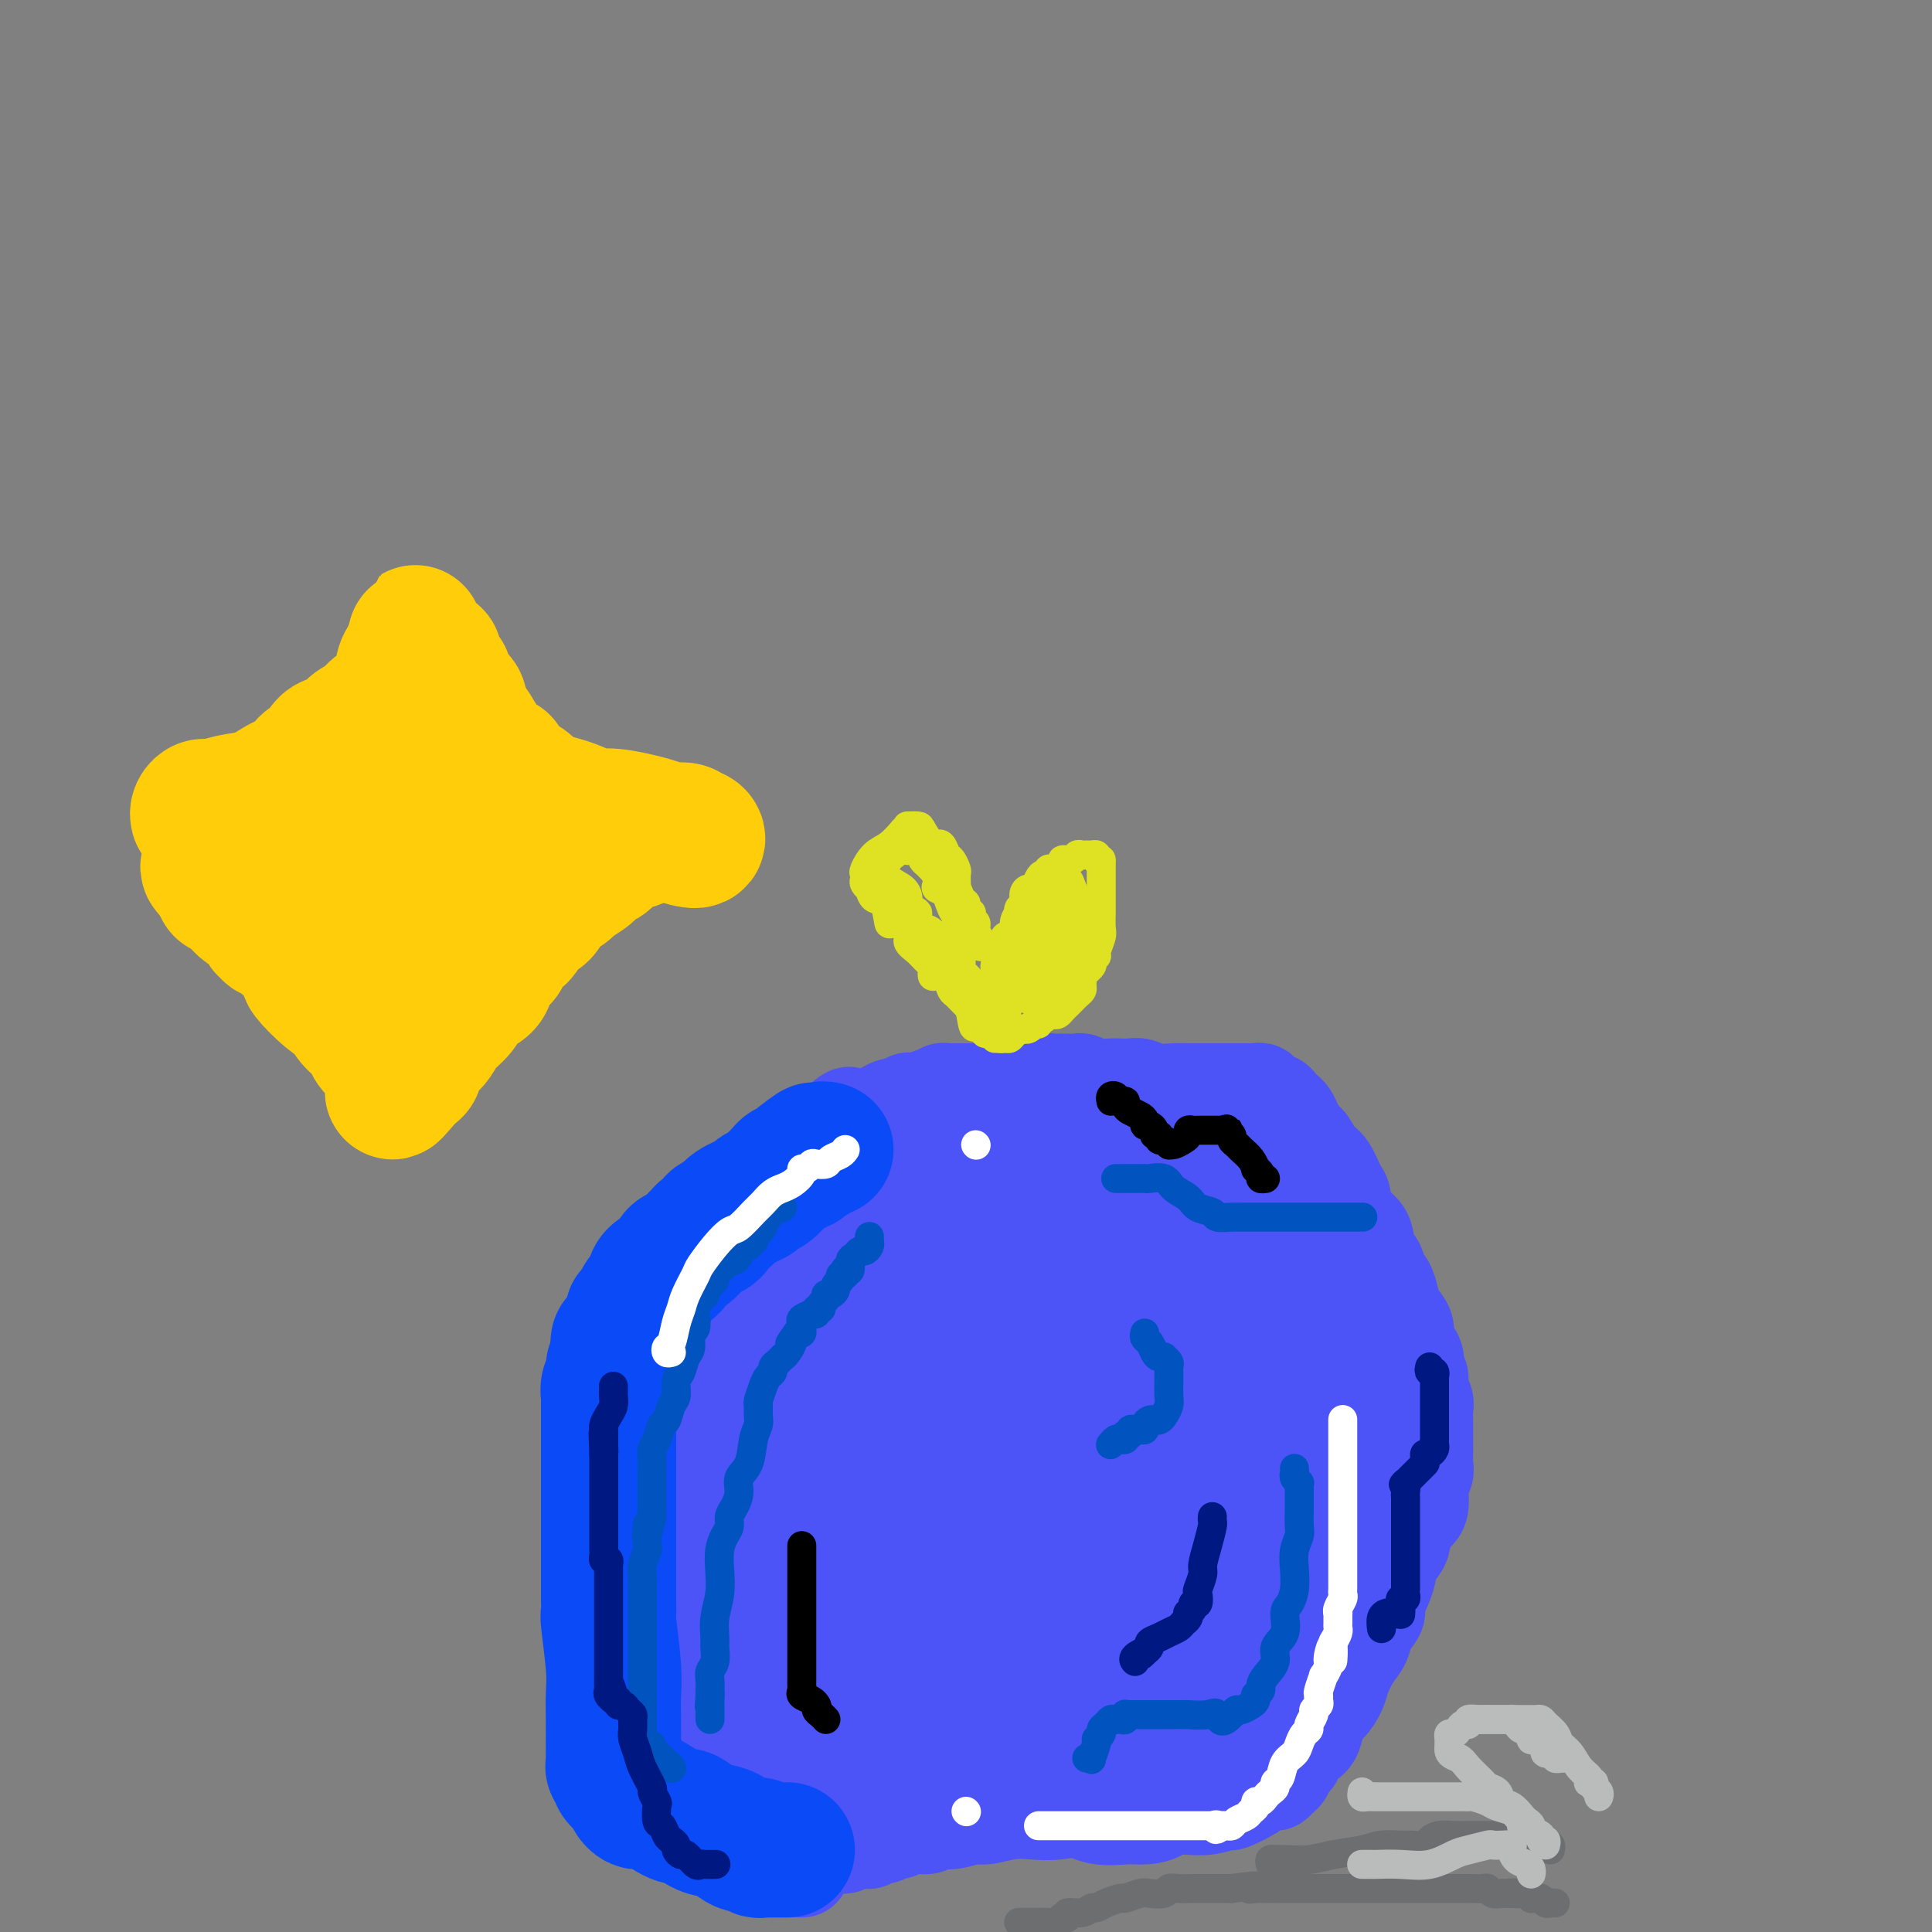 <svg viewBox='0 0 400 400' version='1.1' xmlns='http://www.w3.org/2000/svg' xmlns:xlink='http://www.w3.org/1999/xlink'><rect x="0" y="0" width="400" height="400" fill="#808080" stroke="none"/><g fill='none' stroke='#4C53F7' stroke-width='20' stroke-linecap='round' stroke-linejoin='round'><path d='M166,387c0.194,-0.447 0.389,-0.893 0,-1c-0.389,-0.107 -1.360,0.126 -2,0c-0.640,-0.126 -0.949,-0.612 -1,-1c-0.051,-0.388 0.155,-0.678 0,-1c-0.155,-0.322 -0.671,-0.675 -1,-1c-0.329,-0.325 -0.470,-0.622 -1,-1c-0.530,-0.378 -1.450,-0.837 -2,-1c-0.550,-0.163 -0.729,-0.030 -1,0c-0.271,0.030 -0.632,-0.045 -1,0c-0.368,0.045 -0.741,0.208 -1,0c-0.259,-0.208 -0.402,-0.788 -1,-1c-0.598,-0.212 -1.651,-0.056 -2,0c-0.349,0.056 0.007,0.012 0,0c-0.007,-0.012 -0.378,0.007 -1,0c-0.622,-0.007 -1.495,-0.041 -2,0c-0.505,0.041 -0.641,0.155 -1,0c-0.359,-0.155 -0.941,-0.580 -1,-1c-0.059,-0.420 0.407,-0.833 0,-1c-0.407,-0.167 -1.685,-0.086 -2,0c-0.315,0.086 0.333,0.178 0,0c-0.333,-0.178 -1.646,-0.625 -2,-1c-0.354,-0.375 0.251,-0.678 0,-1c-0.251,-0.322 -1.357,-0.663 -2,-1c-0.643,-0.337 -0.821,-0.668 -1,-1'/><path d='M141,374c-4.107,-2.190 -1.875,-1.166 -1,-1c0.875,0.166 0.394,-0.528 0,-1c-0.394,-0.472 -0.702,-0.722 -1,-1c-0.298,-0.278 -0.587,-0.584 -1,-1c-0.413,-0.416 -0.951,-0.942 -1,-1c-0.049,-0.058 0.392,0.352 0,0c-0.392,-0.352 -1.615,-1.465 -2,-2c-0.385,-0.535 0.070,-0.493 0,-1c-0.070,-0.507 -0.663,-1.562 -1,-2c-0.337,-0.438 -0.418,-0.260 -1,-1c-0.582,-0.740 -1.666,-2.398 -2,-3c-0.334,-0.602 0.083,-0.146 0,-1c-0.083,-0.854 -0.667,-3.017 -1,-4c-0.333,-0.983 -0.414,-0.786 -1,-2c-0.586,-1.214 -1.676,-3.838 -2,-5c-0.324,-1.162 0.119,-0.863 0,-2c-0.119,-1.137 -0.802,-3.709 -1,-5c-0.198,-1.291 0.087,-1.300 0,-2c-0.087,-0.700 -0.545,-2.091 -1,-4c-0.455,-1.909 -0.907,-4.338 -1,-6c-0.093,-1.662 0.171,-2.559 0,-4c-0.171,-1.441 -0.778,-3.425 -1,-5c-0.222,-1.575 -0.060,-2.740 0,-4c0.060,-1.260 0.016,-2.615 0,-4c-0.016,-1.385 -0.004,-2.800 0,-4c0.004,-1.200 0.001,-2.186 0,-3c-0.001,-0.814 0.002,-1.455 0,-2c-0.002,-0.545 -0.008,-0.994 0,-2c0.008,-1.006 0.030,-2.568 0,-3c-0.030,-0.432 -0.111,0.266 0,0c0.111,-0.266 0.415,-1.495 1,-3c0.585,-1.505 1.453,-3.287 2,-5c0.547,-1.713 0.774,-3.356 1,-5'/><path d='M127,285c1.109,-2.862 1.882,-3.515 3,-5c1.118,-1.485 2.579,-3.800 3,-5c0.421,-1.200 -0.200,-1.285 0,-2c0.200,-0.715 1.219,-2.060 2,-3c0.781,-0.940 1.322,-1.474 2,-2c0.678,-0.526 1.491,-1.044 2,-2c0.509,-0.956 0.714,-2.349 1,-3c0.286,-0.651 0.653,-0.560 1,-1c0.347,-0.440 0.675,-1.413 1,-2c0.325,-0.587 0.649,-0.790 1,-1c0.351,-0.210 0.731,-0.426 1,-1c0.269,-0.574 0.428,-1.504 1,-2c0.572,-0.496 1.557,-0.556 2,-1c0.443,-0.444 0.345,-1.270 1,-2c0.655,-0.730 2.062,-1.364 3,-2c0.938,-0.636 1.407,-1.273 2,-2c0.593,-0.727 1.312,-1.543 2,-2c0.688,-0.457 1.346,-0.553 2,-1c0.654,-0.447 1.303,-1.243 2,-2c0.697,-0.757 1.442,-1.474 2,-2c0.558,-0.526 0.928,-0.861 1,-1c0.072,-0.139 -0.154,-0.084 0,0c0.154,0.084 0.689,0.195 1,0c0.311,-0.195 0.398,-0.696 1,-1c0.602,-0.304 1.719,-0.411 2,-1c0.281,-0.589 -0.275,-1.659 0,-2c0.275,-0.341 1.379,0.048 2,0c0.621,-0.048 0.758,-0.534 1,-1c0.242,-0.466 0.590,-0.912 1,-1c0.410,-0.088 0.883,0.183 1,0c0.117,-0.183 -0.122,-0.818 0,-1c0.122,-0.182 0.606,0.091 1,0c0.394,-0.091 0.697,-0.545 1,-1'/><path d='M173,233c4.974,-4.173 1.910,-1.104 1,0c-0.910,1.104 0.334,0.244 1,0c0.666,-0.244 0.755,0.127 1,0c0.245,-0.127 0.647,-0.751 1,-1c0.353,-0.249 0.657,-0.122 1,0c0.343,0.122 0.726,0.239 1,0c0.274,-0.239 0.439,-0.834 1,-1c0.561,-0.166 1.517,0.095 2,0c0.483,-0.095 0.493,-0.547 1,-1c0.507,-0.453 1.511,-0.906 2,-1c0.489,-0.094 0.464,0.171 1,0c0.536,-0.171 1.635,-0.777 2,-1c0.365,-0.223 -0.003,-0.064 0,0c0.003,0.064 0.378,0.031 1,0c0.622,-0.031 1.490,-0.060 2,0c0.510,0.060 0.661,0.208 1,0c0.339,-0.208 0.865,-0.774 1,-1c0.135,-0.226 -0.120,-0.113 0,0c0.120,0.113 0.616,0.226 1,0c0.384,-0.226 0.655,-0.793 1,-1c0.345,-0.207 0.763,-0.056 1,0c0.237,0.056 0.292,0.015 1,0c0.708,-0.015 2.070,-0.004 3,0c0.930,0.004 1.428,0.002 2,0c0.572,-0.002 1.217,-0.004 2,0c0.783,0.004 1.705,0.015 2,0c0.295,-0.015 -0.037,-0.057 0,0c0.037,0.057 0.444,0.211 1,0c0.556,-0.211 1.263,-0.789 2,-1c0.737,-0.211 1.506,-0.057 2,0c0.494,0.057 0.713,0.016 1,0c0.287,-0.016 0.644,-0.008 1,0'/><path d='M213,225c6.400,-1.177 2.399,-0.119 1,0c-1.399,0.119 -0.196,-0.700 1,-1c1.196,-0.300 2.384,-0.080 3,0c0.616,0.080 0.660,0.020 1,0c0.340,-0.020 0.975,-0.002 1,0c0.025,0.002 -0.562,-0.014 0,0c0.562,0.014 2.272,0.056 3,0c0.728,-0.056 0.474,-0.211 1,0c0.526,0.211 1.831,0.788 3,1c1.169,0.212 2.202,0.061 3,0c0.798,-0.061 1.361,-0.030 2,0c0.639,0.030 1.352,0.061 2,0c0.648,-0.061 1.230,-0.212 2,0c0.770,0.212 1.729,0.789 3,1c1.271,0.211 2.854,0.057 4,0c1.146,-0.057 1.855,-0.015 3,0c1.145,0.015 2.726,0.004 4,0c1.274,-0.004 2.239,-0.001 3,0c0.761,0.001 1.317,0.001 2,0c0.683,-0.001 1.493,-0.001 2,0c0.507,0.001 0.709,0.004 1,0c0.291,-0.004 0.669,-0.016 1,0c0.331,0.016 0.613,0.061 1,0c0.387,-0.061 0.877,-0.227 1,0c0.123,0.227 -0.122,0.848 0,1c0.122,0.152 0.610,-0.166 1,0c0.390,0.166 0.682,0.817 1,1c0.318,0.183 0.663,-0.103 1,0c0.337,0.103 0.668,0.594 1,1c0.332,0.406 0.666,0.727 1,1c0.334,0.273 0.667,0.496 1,1c0.333,0.504 0.667,1.287 1,2c0.333,0.713 0.667,1.357 1,2'/><path d='M269,235c1.749,1.680 1.621,1.379 2,2c0.379,0.621 1.265,2.165 2,3c0.735,0.835 1.318,0.961 2,2c0.682,1.039 1.464,2.991 2,4c0.536,1.009 0.826,1.076 1,2c0.174,0.924 0.232,2.703 1,4c0.768,1.297 2.247,2.110 3,3c0.753,0.890 0.779,1.858 1,3c0.221,1.142 0.637,2.459 1,3c0.363,0.541 0.673,0.308 1,1c0.327,0.692 0.670,2.310 1,3c0.330,0.690 0.647,0.453 1,1c0.353,0.547 0.744,1.878 1,3c0.256,1.122 0.379,2.035 1,3c0.621,0.965 1.740,1.983 2,3c0.260,1.017 -0.338,2.034 0,3c0.338,0.966 1.611,1.883 2,3c0.389,1.117 -0.106,2.434 0,3c0.106,0.566 0.813,0.379 1,1c0.187,0.621 -0.146,2.049 0,3c0.146,0.951 0.771,1.424 1,2c0.229,0.576 0.061,1.257 0,2c-0.061,0.743 -0.016,1.550 0,2c0.016,0.450 0.004,0.543 0,1c-0.004,0.457 0.000,1.278 0,2c-0.000,0.722 -0.004,1.345 0,2c0.004,0.655 0.017,1.341 0,2c-0.017,0.659 -0.064,1.289 0,2c0.064,0.711 0.238,1.503 0,2c-0.238,0.497 -0.889,0.700 -1,2c-0.111,1.300 0.316,3.696 0,5c-0.316,1.304 -1.376,1.515 -2,2c-0.624,0.485 -0.812,1.242 -1,2'/><path d='M291,316c-0.731,2.780 -0.558,3.230 -1,4c-0.442,0.770 -1.498,1.861 -2,3c-0.502,1.139 -0.448,2.325 -1,4c-0.552,1.675 -1.709,3.840 -2,5c-0.291,1.160 0.283,1.315 0,2c-0.283,0.685 -1.423,1.901 -2,3c-0.577,1.099 -0.591,2.080 -1,3c-0.409,0.920 -1.213,1.777 -2,3c-0.787,1.223 -1.558,2.810 -2,4c-0.442,1.190 -0.555,1.981 -1,3c-0.445,1.019 -1.223,2.266 -2,3c-0.777,0.734 -1.552,0.956 -2,2c-0.448,1.044 -0.568,2.908 -1,4c-0.432,1.092 -1.177,1.410 -2,2c-0.823,0.590 -1.726,1.453 -2,2c-0.274,0.547 0.081,0.777 0,1c-0.081,0.223 -0.597,0.437 -1,1c-0.403,0.563 -0.694,1.475 -1,2c-0.306,0.525 -0.628,0.664 -1,1c-0.372,0.336 -0.794,0.868 -1,1c-0.206,0.132 -0.196,-0.137 -1,0c-0.804,0.137 -2.423,0.682 -3,1c-0.577,0.318 -0.112,0.411 -1,1c-0.888,0.589 -3.131,1.674 -4,2c-0.869,0.326 -0.366,-0.109 -1,0c-0.634,0.109 -2.404,0.761 -4,1c-1.596,0.239 -3.018,0.064 -4,0c-0.982,-0.064 -1.524,-0.017 -2,0c-0.476,0.017 -0.884,0.005 -2,0c-1.116,-0.005 -2.938,-0.001 -4,0c-1.062,0.001 -1.363,0.000 -2,0c-0.637,-0.000 -1.611,-0.000 -3,0c-1.389,0.000 -3.195,0.000 -5,0'/><path d='M228,374c-4.071,-0.059 -3.247,-0.208 -4,0c-0.753,0.208 -3.082,0.773 -5,1c-1.918,0.227 -3.425,0.118 -5,0c-1.575,-0.118 -3.218,-0.243 -5,0c-1.782,0.243 -3.703,0.854 -5,1c-1.297,0.146 -1.969,-0.172 -3,0c-1.031,0.172 -2.422,0.834 -4,1c-1.578,0.166 -3.345,-0.166 -4,0c-0.655,0.166 -0.199,0.828 -1,1c-0.801,0.172 -2.858,-0.146 -4,0c-1.142,0.146 -1.370,0.757 -2,1c-0.630,0.243 -1.661,0.118 -2,0c-0.339,-0.118 0.014,-0.229 0,0c-0.014,0.229 -0.395,0.797 -1,1c-0.605,0.203 -1.433,0.040 -2,0c-0.567,-0.040 -0.873,0.042 -1,0c-0.127,-0.042 -0.074,-0.207 0,0c0.074,0.207 0.169,0.787 0,1c-0.169,0.213 -0.603,0.061 -1,0c-0.397,-0.061 -0.758,-0.030 -1,0c-0.242,0.030 -0.366,0.061 -1,0c-0.634,-0.061 -1.778,-0.212 -2,0c-0.222,0.212 0.478,0.789 0,1c-0.478,0.211 -2.135,0.056 -3,0c-0.865,-0.056 -0.940,-0.012 -2,0c-1.060,0.012 -3.107,-0.007 -4,0c-0.893,0.007 -0.631,0.041 -1,0c-0.369,-0.041 -1.367,-0.155 -2,0c-0.633,0.155 -0.901,0.580 -1,1c-0.099,0.420 -0.028,0.834 0,1c0.028,0.166 0.014,0.083 0,0'/></g>
<g fill='none' stroke='#4C53F7' stroke-width='28' stroke-linecap='round' stroke-linejoin='round'><path d='M172,375c-0.390,-0.039 -0.780,-0.078 -1,0c-0.220,0.078 -0.270,0.274 -1,0c-0.730,-0.274 -2.140,-1.017 -3,-2c-0.860,-0.983 -1.168,-2.207 -2,-3c-0.832,-0.793 -2.186,-1.154 -3,-2c-0.814,-0.846 -1.087,-2.176 -2,-3c-0.913,-0.824 -2.468,-1.143 -3,-2c-0.532,-0.857 -0.043,-2.252 0,-3c0.043,-0.748 -0.359,-0.849 -1,-1c-0.641,-0.151 -1.520,-0.353 -2,-1c-0.480,-0.647 -0.560,-1.738 -1,-3c-0.440,-1.262 -1.241,-2.696 -2,-4c-0.759,-1.304 -1.475,-2.478 -2,-3c-0.525,-0.522 -0.858,-0.392 -1,-1c-0.142,-0.608 -0.094,-1.955 0,-3c0.094,-1.045 0.235,-1.790 0,-3c-0.235,-1.210 -0.847,-2.886 -1,-4c-0.153,-1.114 0.151,-1.665 0,-3c-0.151,-1.335 -0.759,-3.455 -1,-5c-0.241,-1.545 -0.117,-2.516 0,-4c0.117,-1.484 0.228,-3.480 0,-5c-0.228,-1.520 -0.793,-2.562 -1,-4c-0.207,-1.438 -0.055,-3.271 0,-4c0.055,-0.729 0.015,-0.354 0,-1c-0.015,-0.646 -0.004,-2.314 0,-3c0.004,-0.686 0.001,-0.390 0,-1c-0.001,-0.610 -0.000,-2.126 0,-3c0.000,-0.874 0.000,-1.107 0,-2c-0.000,-0.893 -0.000,-2.447 0,-4'/><path d='M145,298c-0.627,-7.759 -0.194,-2.156 0,-1c0.194,1.156 0.149,-2.135 0,-3c-0.149,-0.865 -0.401,0.696 0,0c0.401,-0.696 1.454,-3.650 2,-5c0.546,-1.350 0.584,-1.097 1,-2c0.416,-0.903 1.211,-2.962 2,-4c0.789,-1.038 1.574,-1.053 2,-2c0.426,-0.947 0.493,-2.824 1,-4c0.507,-1.176 1.453,-1.651 2,-2c0.547,-0.349 0.695,-0.574 1,-1c0.305,-0.426 0.767,-1.055 1,-2c0.233,-0.945 0.235,-2.207 1,-3c0.765,-0.793 2.291,-1.119 3,-2c0.709,-0.881 0.601,-2.319 1,-3c0.399,-0.681 1.306,-0.605 2,-1c0.694,-0.395 1.175,-1.262 2,-2c0.825,-0.738 1.993,-1.348 3,-2c1.007,-0.652 1.854,-1.346 3,-2c1.146,-0.654 2.590,-1.270 4,-2c1.410,-0.730 2.786,-1.576 4,-2c1.214,-0.424 2.264,-0.425 3,-1c0.736,-0.575 1.156,-1.722 2,-2c0.844,-0.278 2.111,0.315 3,0c0.889,-0.315 1.401,-1.539 3,-2c1.599,-0.461 4.285,-0.161 5,0c0.715,0.161 -0.543,0.183 1,0c1.543,-0.183 5.885,-0.571 8,-1c2.115,-0.429 2.001,-0.900 3,-1c0.999,-0.100 3.110,0.169 5,0c1.890,-0.169 3.558,-0.777 5,-1c1.442,-0.223 2.657,-0.060 4,0c1.343,0.060 2.812,0.017 4,0c1.188,-0.017 2.094,-0.009 3,0'/><path d='M229,245c6.698,-0.464 4.442,-0.124 4,0c-0.442,0.124 0.928,0.032 2,0c1.072,-0.032 1.845,-0.005 2,0c0.155,0.005 -0.308,-0.013 0,0c0.308,0.013 1.388,0.057 2,0c0.612,-0.057 0.758,-0.216 1,0c0.242,0.216 0.580,0.807 1,1c0.420,0.193 0.921,-0.011 1,0c0.079,0.011 -0.265,0.239 0,1c0.265,0.761 1.139,2.056 2,3c0.861,0.944 1.708,1.537 2,2c0.292,0.463 0.028,0.796 0,1c-0.028,0.204 0.181,0.278 1,1c0.819,0.722 2.248,2.091 3,3c0.752,0.909 0.827,1.357 1,2c0.173,0.643 0.443,1.482 1,2c0.557,0.518 1.402,0.716 2,1c0.598,0.284 0.949,0.654 1,1c0.051,0.346 -0.197,0.669 0,1c0.197,0.331 0.839,0.669 1,1c0.161,0.331 -0.159,0.656 0,1c0.159,0.344 0.798,0.706 1,1c0.202,0.294 -0.034,0.521 0,1c0.034,0.479 0.338,1.212 1,2c0.662,0.788 1.683,1.633 2,2c0.317,0.367 -0.069,0.257 0,1c0.069,0.743 0.593,2.338 1,3c0.407,0.662 0.698,0.389 1,1c0.302,0.611 0.617,2.106 1,3c0.383,0.894 0.835,1.188 1,2c0.165,0.812 0.045,2.142 0,3c-0.045,0.858 -0.013,1.245 0,2c0.013,0.755 0.006,1.877 0,3'/><path d='M264,290c1.332,4.297 0.161,1.538 0,1c-0.161,-0.538 0.689,1.143 1,2c0.311,0.857 0.083,0.888 0,1c-0.083,0.112 -0.023,0.305 0,1c0.023,0.695 0.007,1.892 0,3c-0.007,1.108 -0.005,2.126 0,3c0.005,0.874 0.013,1.603 0,3c-0.013,1.397 -0.048,3.461 0,5c0.048,1.539 0.180,2.552 0,4c-0.180,1.448 -0.671,3.331 -1,5c-0.329,1.669 -0.497,3.123 -1,5c-0.503,1.877 -1.342,4.175 -2,6c-0.658,1.825 -1.135,3.177 -2,5c-0.865,1.823 -2.119,4.118 -3,6c-0.881,1.882 -1.391,3.351 -2,5c-0.609,1.649 -1.318,3.476 -2,5c-0.682,1.524 -1.337,2.744 -2,4c-0.663,1.256 -1.333,2.549 -2,4c-0.667,1.451 -1.330,3.061 -2,4c-0.670,0.939 -1.347,1.208 -2,2c-0.653,0.792 -1.282,2.107 -2,3c-0.718,0.893 -1.525,1.365 -2,2c-0.475,0.635 -0.618,1.432 -1,2c-0.382,0.568 -1.001,0.908 -2,1c-0.999,0.092 -2.377,-0.062 -4,0c-1.623,0.062 -3.491,0.341 -5,0c-1.509,-0.341 -2.658,-1.302 -4,-2c-1.342,-0.698 -2.877,-1.131 -4,-2c-1.123,-0.869 -1.834,-2.172 -3,-3c-1.166,-0.828 -2.787,-1.181 -4,-2c-1.213,-0.819 -2.019,-2.105 -3,-3c-0.981,-0.895 -2.137,-1.399 -3,-2c-0.863,-0.601 -1.431,-1.301 -2,-2'/><path d='M205,356c-4.241,-2.893 -3.344,-2.125 -3,-2c0.344,0.125 0.134,-0.392 0,-1c-0.134,-0.608 -0.191,-1.305 -1,-2c-0.809,-0.695 -2.370,-1.386 -3,-2c-0.630,-0.614 -0.329,-1.149 -1,-2c-0.671,-0.851 -2.315,-2.016 -3,-3c-0.685,-0.984 -0.411,-1.786 -1,-3c-0.589,-1.214 -2.043,-2.838 -3,-4c-0.957,-1.162 -1.419,-1.860 -2,-3c-0.581,-1.140 -1.280,-2.721 -2,-4c-0.720,-1.279 -1.460,-2.255 -2,-3c-0.540,-0.745 -0.878,-1.260 -1,-3c-0.122,-1.740 -0.027,-4.705 0,-6c0.027,-1.295 -0.013,-0.919 0,-2c0.013,-1.081 0.080,-3.619 0,-6c-0.080,-2.381 -0.307,-4.605 0,-7c0.307,-2.395 1.146,-4.962 2,-7c0.854,-2.038 1.721,-3.547 3,-5c1.279,-1.453 2.970,-2.850 4,-4c1.030,-1.150 1.400,-2.053 2,-3c0.600,-0.947 1.432,-1.938 3,-3c1.568,-1.062 3.873,-2.193 6,-3c2.127,-0.807 4.076,-1.289 6,-2c1.924,-0.711 3.825,-1.653 6,-2c2.175,-0.347 4.626,-0.101 7,0c2.374,0.101 4.672,0.055 6,0c1.328,-0.055 1.686,-0.120 3,0c1.314,0.120 3.585,0.424 5,0c1.415,-0.424 1.976,-1.578 3,-2c1.024,-0.422 2.512,-0.113 3,0c0.488,0.113 -0.022,0.030 0,0c0.022,-0.030 0.578,-0.009 1,0c0.422,0.009 0.711,0.004 1,0'/><path d='M244,272c6.532,-0.871 2.360,-0.048 1,0c-1.360,0.048 0.090,-0.679 1,0c0.910,0.679 1.278,2.764 2,4c0.722,1.236 1.796,1.624 3,5c1.204,3.376 2.538,9.739 3,13c0.462,3.261 0.052,3.420 0,6c-0.052,2.580 0.253,7.580 0,12c-0.253,4.420 -1.063,8.261 -2,12c-0.937,3.739 -2.002,7.378 -3,10c-0.998,2.622 -1.931,4.227 -3,6c-1.069,1.773 -2.274,3.715 -3,5c-0.726,1.285 -0.972,1.914 -1,2c-0.028,0.086 0.162,-0.371 0,0c-0.162,0.371 -0.677,1.570 -1,2c-0.323,0.430 -0.454,0.089 -1,0c-0.546,-0.089 -1.505,0.073 -2,0c-0.495,-0.073 -0.525,-0.380 -1,-1c-0.475,-0.620 -1.395,-1.552 -2,-3c-0.605,-1.448 -0.894,-3.413 -2,-5c-1.106,-1.587 -3.030,-2.796 -4,-4c-0.970,-1.204 -0.988,-2.403 -1,-3c-0.012,-0.597 -0.018,-0.593 0,-2c0.018,-1.407 0.060,-4.225 0,-8c-0.060,-3.775 -0.221,-8.507 0,-11c0.221,-2.493 0.823,-2.746 2,-5c1.177,-2.254 2.927,-6.509 5,-10c2.073,-3.491 4.467,-6.217 6,-8c1.533,-1.783 2.205,-2.622 3,-4c0.795,-1.378 1.714,-3.294 2,-4c0.286,-0.706 -0.061,-0.202 0,0c0.061,0.202 0.531,0.101 1,0'/><path d='M247,281c3.240,-5.221 1.840,-2.772 2,0c0.160,2.772 1.880,5.869 3,9c1.120,3.131 1.638,6.298 2,10c0.362,3.702 0.567,7.941 0,13c-0.567,5.059 -1.904,10.939 -3,16c-1.096,5.061 -1.949,9.302 -3,13c-1.051,3.698 -2.301,6.851 -3,9c-0.699,2.149 -0.848,3.293 -1,4c-0.152,0.707 -0.306,0.976 -1,1c-0.694,0.024 -1.929,-0.198 -3,-1c-1.071,-0.802 -1.980,-2.186 -3,-3c-1.020,-0.814 -2.153,-1.058 -3,-2c-0.847,-0.942 -1.408,-2.580 -2,-3c-0.592,-0.420 -1.216,0.379 -2,0c-0.784,-0.379 -1.727,-1.935 -2,-3c-0.273,-1.065 0.124,-1.639 0,-2c-0.124,-0.361 -0.769,-0.511 -1,-1c-0.231,-0.489 -0.048,-1.319 0,-3c0.048,-1.681 -0.040,-4.215 0,-8c0.040,-3.785 0.208,-8.823 0,-14c-0.208,-5.177 -0.791,-10.493 -1,-15c-0.209,-4.507 -0.043,-8.205 0,-10c0.043,-1.795 -0.038,-1.685 0,-2c0.038,-0.315 0.196,-1.053 0,-1c-0.196,0.053 -0.745,0.899 -1,2c-0.255,1.101 -0.216,2.457 -1,6c-0.784,3.543 -2.392,9.271 -4,15'/><path d='M220,311c-1.734,6.052 -3.070,9.682 -5,14c-1.930,4.318 -4.453,9.326 -7,14c-2.547,4.674 -5.117,9.016 -7,12c-1.883,2.984 -3.079,4.609 -4,6c-0.921,1.391 -1.567,2.547 -2,3c-0.433,0.453 -0.652,0.203 -1,0c-0.348,-0.203 -0.825,-0.358 -1,-1c-0.175,-0.642 -0.047,-1.770 0,-3c0.047,-1.230 0.013,-2.562 0,-5c-0.013,-2.438 -0.003,-5.982 0,-10c0.003,-4.018 0.001,-8.512 0,-12c-0.001,-3.488 -0.000,-5.972 0,-10c0.000,-4.028 0.000,-9.600 0,-13c-0.000,-3.400 -0.000,-4.627 0,-6c0.000,-1.373 -0.000,-2.893 0,-4c0.000,-1.107 0.000,-1.803 0,-2c-0.000,-0.197 -0.000,0.105 0,0c0.000,-0.105 0.001,-0.618 0,-1c-0.001,-0.382 -0.004,-0.634 0,-1c0.004,-0.366 0.016,-0.846 0,-1c-0.016,-0.154 -0.061,0.017 0,0c0.061,-0.017 0.228,-0.221 1,0c0.772,0.221 2.148,0.868 3,2c0.852,1.132 1.181,2.749 2,4c0.819,1.251 2.128,2.136 3,4c0.872,1.864 1.306,4.706 2,8c0.694,3.294 1.648,7.041 2,11c0.352,3.959 0.100,8.131 0,12c-0.100,3.869 -0.050,7.434 0,11'/><path d='M206,343c0.726,8.127 0.542,7.443 0,8c-0.542,0.557 -1.441,2.355 -2,4c-0.559,1.645 -0.779,3.138 -1,4c-0.221,0.862 -0.442,1.095 -1,2c-0.558,0.905 -1.454,2.484 -2,3c-0.546,0.516 -0.741,-0.030 -1,0c-0.259,0.030 -0.580,0.635 -1,1c-0.420,0.365 -0.938,0.490 -1,1c-0.062,0.510 0.334,1.405 0,2c-0.334,0.595 -1.397,0.891 -2,1c-0.603,0.109 -0.746,0.031 -1,0c-0.254,-0.031 -0.621,-0.014 -1,0c-0.379,0.014 -0.772,0.025 -1,0c-0.228,-0.025 -0.292,-0.087 -1,0c-0.708,0.087 -2.059,0.324 -3,0c-0.941,-0.324 -1.472,-1.207 -2,-2c-0.528,-0.793 -1.053,-1.494 -2,-2c-0.947,-0.506 -2.316,-0.817 -3,-1c-0.684,-0.183 -0.683,-0.237 -1,-1c-0.317,-0.763 -0.952,-2.235 -2,-3c-1.048,-0.765 -2.507,-0.823 -3,-1c-0.493,-0.177 -0.018,-0.473 0,-1c0.018,-0.527 -0.419,-1.285 -1,-2c-0.581,-0.715 -1.304,-1.386 -2,-2c-0.696,-0.614 -1.363,-1.171 -2,-2c-0.637,-0.829 -1.242,-1.929 -2,-3c-0.758,-1.071 -1.667,-2.114 -2,-3c-0.333,-0.886 -0.089,-1.614 0,-3c0.089,-1.386 0.024,-3.429 0,-5c-0.024,-1.571 -0.006,-2.668 0,-4c0.006,-1.332 0.002,-2.897 0,-5c-0.002,-2.103 -0.000,-4.744 0,-7c0.000,-2.256 0.000,-4.128 0,-6'/><path d='M166,316c0.001,-5.267 0.002,-3.434 0,-4c-0.002,-0.566 -0.009,-3.532 0,-5c0.009,-1.468 0.034,-1.436 0,-2c-0.034,-0.564 -0.126,-1.722 0,-3c0.126,-1.278 0.471,-2.677 1,-4c0.529,-1.323 1.243,-2.570 2,-4c0.757,-1.430 1.558,-3.044 2,-4c0.442,-0.956 0.525,-1.256 1,-2c0.475,-0.744 1.340,-1.932 2,-3c0.660,-1.068 1.113,-2.015 2,-3c0.887,-0.985 2.206,-2.008 3,-3c0.794,-0.992 1.063,-1.955 2,-3c0.937,-1.045 2.542,-2.174 3,-3c0.458,-0.826 -0.230,-1.349 0,-2c0.230,-0.651 1.379,-1.430 2,-2c0.621,-0.570 0.713,-0.930 1,-1c0.287,-0.070 0.768,0.149 1,0c0.232,-0.149 0.213,-0.667 1,-1c0.787,-0.333 2.379,-0.482 3,-1c0.621,-0.518 0.271,-1.407 1,-2c0.729,-0.593 2.537,-0.891 4,-1c1.463,-0.109 2.582,-0.029 4,0c1.418,0.029 3.134,0.008 5,0c1.866,-0.008 3.882,-0.003 5,0c1.118,0.003 1.337,0.005 2,0c0.663,-0.005 1.770,-0.015 2,0c0.230,0.015 -0.415,0.057 0,0c0.415,-0.057 1.892,-0.211 3,0c1.108,0.211 1.847,0.789 3,1c1.153,0.211 2.722,0.057 4,0c1.278,-0.057 2.267,-0.015 3,0c0.733,0.015 1.209,0.004 2,0c0.791,-0.004 1.895,-0.002 3,0'/><path d='M233,264c6.266,0.210 3.931,0.236 4,0c0.069,-0.236 2.542,-0.735 4,-1c1.458,-0.265 1.902,-0.297 3,-1c1.098,-0.703 2.851,-2.075 4,-3c1.149,-0.925 1.694,-1.401 3,-2c1.306,-0.599 3.373,-1.322 4,-2c0.627,-0.678 -0.186,-1.313 0,-2c0.186,-0.687 1.370,-1.427 2,-2c0.630,-0.573 0.705,-0.980 1,-1c0.295,-0.020 0.811,0.348 1,0c0.189,-0.348 0.052,-1.410 0,-2c-0.052,-0.590 -0.019,-0.708 0,-1c0.019,-0.292 0.026,-0.760 0,-1c-0.026,-0.240 -0.083,-0.254 0,-1c0.083,-0.746 0.308,-2.223 0,-3c-0.308,-0.777 -1.147,-0.852 -2,-1c-0.853,-0.148 -1.720,-0.369 -2,-1c-0.280,-0.631 0.027,-1.671 0,-2c-0.027,-0.329 -0.388,0.051 -1,0c-0.612,-0.051 -1.476,-0.535 -2,-1c-0.524,-0.465 -0.707,-0.910 -1,-1c-0.293,-0.090 -0.695,0.174 0,1c0.695,0.826 2.486,2.212 3,3c0.514,0.788 -0.249,0.976 1,3c1.249,2.024 4.510,5.883 7,9c2.490,3.117 4.209,5.493 6,8c1.791,2.507 3.655,5.145 5,7c1.345,1.855 2.173,2.928 3,4'/><path d='M276,271c3.904,5.849 1.664,3.472 1,3c-0.664,-0.472 0.246,0.961 1,2c0.754,1.039 1.350,1.683 2,3c0.650,1.317 1.355,3.309 2,5c0.645,1.691 1.231,3.083 2,5c0.769,1.917 1.723,4.359 2,6c0.277,1.641 -0.122,2.481 0,3c0.122,0.519 0.765,0.717 1,1c0.235,0.283 0.063,0.649 0,1c-0.063,0.351 -0.017,0.685 0,1c0.017,0.315 0.005,0.609 0,1c-0.005,0.391 -0.001,0.878 0,1c0.001,0.122 0.001,-0.123 0,0c-0.001,0.123 -0.003,0.612 0,1c0.003,0.388 0.012,0.674 0,1c-0.012,0.326 -0.043,0.692 0,1c0.043,0.308 0.162,0.560 0,1c-0.162,0.440 -0.604,1.070 -1,2c-0.396,0.930 -0.746,2.160 -1,3c-0.254,0.840 -0.411,1.289 -1,2c-0.589,0.711 -1.611,1.682 -2,2c-0.389,0.318 -0.146,-0.018 0,0c0.146,0.018 0.194,0.390 0,1c-0.194,0.610 -0.630,1.459 -1,2c-0.370,0.541 -0.673,0.776 -1,1c-0.327,0.224 -0.676,0.439 -1,1c-0.324,0.561 -0.623,1.470 -1,2c-0.377,0.530 -0.832,0.681 -1,1c-0.168,0.319 -0.048,0.805 0,1c0.048,0.195 0.024,0.097 0,0'/></g>
<g fill='none' stroke='#0B4BF7' stroke-width='28' stroke-linecap='round' stroke-linejoin='round'><path d='M163,383c-0.447,0.000 -0.893,0.000 -1,0c-0.107,-0.000 0.126,-0.000 0,0c-0.126,0.000 -0.613,0.001 -1,0c-0.387,-0.001 -0.676,-0.005 -1,0c-0.324,0.005 -0.684,0.017 -1,0c-0.316,-0.017 -0.587,-0.064 -1,0c-0.413,0.064 -0.967,0.238 -1,0c-0.033,-0.238 0.456,-0.888 0,-1c-0.456,-0.112 -1.856,0.316 -3,0c-1.144,-0.316 -2.032,-1.374 -3,-2c-0.968,-0.626 -2.015,-0.820 -3,-1c-0.985,-0.180 -1.909,-0.346 -3,-1c-1.091,-0.654 -2.348,-1.797 -3,-2c-0.652,-0.203 -0.699,0.535 -2,0c-1.301,-0.535 -3.855,-2.342 -5,-3c-1.145,-0.658 -0.882,-0.165 -1,0c-0.118,0.165 -0.618,0.003 -1,0c-0.382,-0.003 -0.646,0.153 -1,0c-0.354,-0.153 -0.799,-0.616 -1,-1c-0.201,-0.384 -0.157,-0.691 0,-1c0.157,-0.309 0.427,-0.622 0,-1c-0.427,-0.378 -1.551,-0.822 -2,-1c-0.449,-0.178 -0.225,-0.089 0,0'/><path d='M129,369c-0.707,-0.797 -0.974,-0.791 -1,-1c-0.026,-0.209 0.189,-0.633 0,-1c-0.189,-0.367 -0.783,-0.677 -1,-1c-0.217,-0.323 -0.059,-0.658 0,-1c0.059,-0.342 0.017,-0.690 0,-1c-0.017,-0.310 -0.008,-0.581 0,-2c0.008,-1.419 0.016,-3.986 0,-6c-0.016,-2.014 -0.057,-3.477 0,-5c0.057,-1.523 0.211,-3.107 0,-6c-0.211,-2.893 -0.789,-7.094 -1,-9c-0.211,-1.906 -0.057,-1.517 0,-2c0.057,-0.483 0.015,-1.838 0,-3c-0.015,-1.162 -0.004,-2.132 0,-3c0.004,-0.868 0.001,-1.635 0,-2c-0.001,-0.365 -0.000,-0.326 0,-1c0.000,-0.674 0.000,-2.059 0,-3c-0.000,-0.941 -0.000,-1.438 0,-2c0.000,-0.562 0.000,-1.188 0,-2c-0.000,-0.812 -0.000,-1.808 0,-3c0.000,-1.192 0.000,-2.578 0,-4c-0.000,-1.422 -0.000,-2.879 0,-4c0.000,-1.121 0.000,-1.904 0,-3c-0.000,-1.096 -0.000,-2.503 0,-4c0.000,-1.497 0.000,-3.083 0,-4c-0.000,-0.917 -0.001,-1.166 0,-2c0.001,-0.834 0.004,-2.254 0,-3c-0.004,-0.746 -0.016,-0.820 0,-1c0.016,-0.180 0.060,-0.468 0,-1c-0.060,-0.532 -0.222,-1.307 0,-2c0.222,-0.693 0.829,-1.302 1,-2c0.171,-0.698 -0.094,-1.485 0,-2c0.094,-0.515 0.547,-0.757 1,-1'/><path d='M128,282c0.204,-8.342 -0.286,-2.196 0,-1c0.286,1.196 1.348,-2.557 2,-4c0.652,-1.443 0.896,-0.576 1,-1c0.104,-0.424 0.069,-2.140 0,-3c-0.069,-0.860 -0.173,-0.863 0,-1c0.173,-0.137 0.622,-0.407 1,-1c0.378,-0.593 0.687,-1.510 1,-2c0.313,-0.490 0.632,-0.555 1,-1c0.368,-0.445 0.784,-1.270 1,-2c0.216,-0.730 0.233,-1.365 1,-2c0.767,-0.635 2.286,-1.269 3,-2c0.714,-0.731 0.625,-1.559 1,-2c0.375,-0.441 1.213,-0.496 2,-1c0.787,-0.504 1.521,-1.459 2,-2c0.479,-0.541 0.701,-0.670 1,-1c0.299,-0.330 0.675,-0.861 1,-1c0.325,-0.139 0.598,0.115 1,0c0.402,-0.115 0.931,-0.598 1,-1c0.069,-0.402 -0.323,-0.724 0,-1c0.323,-0.276 1.360,-0.507 2,-1c0.640,-0.493 0.882,-1.249 2,-2c1.118,-0.751 3.113,-1.498 4,-2c0.887,-0.502 0.668,-0.760 1,-1c0.332,-0.240 1.216,-0.461 2,-1c0.784,-0.539 1.467,-1.397 2,-2c0.533,-0.603 0.916,-0.950 1,-1c0.084,-0.050 -0.131,0.198 0,0c0.131,-0.198 0.610,-0.840 1,-1c0.390,-0.160 0.692,0.163 1,0c0.308,-0.163 0.621,-0.813 1,-1c0.379,-0.187 0.822,0.089 1,0c0.178,-0.089 0.089,-0.545 0,-1'/><path d='M166,240c4.975,-3.957 1.911,-0.850 1,0c-0.911,0.850 0.330,-0.557 1,-1c0.670,-0.443 0.767,0.077 1,0c0.233,-0.077 0.601,-0.752 1,-1c0.399,-0.248 0.828,-0.071 1,0c0.172,0.071 0.086,0.035 0,0'/></g>
<g fill='none' stroke='#0153C0' stroke-width='6' stroke-linecap='round' stroke-linejoin='round'><path d='M162,250c-0.301,0.032 -0.601,0.064 -1,0c-0.399,-0.064 -0.895,-0.224 -1,0c-0.105,0.224 0.183,0.833 0,1c-0.183,0.167 -0.836,-0.109 -1,0c-0.164,0.109 0.163,0.603 0,1c-0.163,0.397 -0.814,0.698 -1,1c-0.186,0.302 0.095,0.607 0,1c-0.095,0.393 -0.565,0.875 -1,1c-0.435,0.125 -0.834,-0.106 -1,0c-0.166,0.106 -0.100,0.549 0,1c0.100,0.451 0.233,0.909 0,1c-0.233,0.091 -0.833,-0.187 -1,0c-0.167,0.187 0.100,0.837 0,1c-0.100,0.163 -0.566,-0.163 -1,0c-0.434,0.163 -0.837,0.813 -1,1c-0.163,0.187 -0.085,-0.091 0,0c0.085,0.091 0.177,0.550 0,1c-0.177,0.450 -0.625,0.890 -1,1c-0.375,0.110 -0.679,-0.112 -1,0c-0.321,0.112 -0.661,0.556 -1,1'/><path d='M150,262c-2.019,2.035 -1.067,1.123 -1,1c0.067,-0.123 -0.752,0.544 -1,1c-0.248,0.456 0.074,0.700 0,1c-0.074,0.300 -0.545,0.657 -1,1c-0.455,0.343 -0.893,0.671 -1,1c-0.107,0.329 0.116,0.660 0,1c-0.116,0.340 -0.571,0.691 -1,1c-0.429,0.309 -0.832,0.576 -1,1c-0.168,0.424 -0.101,1.004 0,2c0.101,0.996 0.234,2.406 0,3c-0.234,0.594 -0.837,0.370 -1,1c-0.163,0.630 0.115,2.112 0,3c-0.115,0.888 -0.622,1.181 -1,2c-0.378,0.819 -0.626,2.164 -1,3c-0.374,0.836 -0.874,1.164 -1,2c-0.126,0.836 0.121,2.181 0,3c-0.121,0.819 -0.611,1.111 -1,2c-0.389,0.889 -0.679,2.374 -1,3c-0.321,0.626 -0.675,0.394 -1,1c-0.325,0.606 -0.623,2.050 -1,3c-0.377,0.950 -0.833,1.406 -1,2c-0.167,0.594 -0.045,1.325 0,2c0.045,0.675 0.012,1.294 0,2c-0.012,0.706 -0.003,1.498 0,2c0.003,0.502 0.001,0.712 0,1c-0.001,0.288 -0.000,0.654 0,1c0.000,0.346 0.000,0.673 0,1c-0.000,0.327 -0.000,0.655 0,1c0.000,0.345 0.000,0.708 0,1c-0.000,0.292 -0.000,0.512 0,1c0.000,0.488 0.000,1.244 0,2'/><path d='M135,314c-1.620,7.247 -1.170,3.363 -1,2c0.170,-1.363 0.060,-0.207 0,1c-0.060,1.207 -0.069,2.464 0,3c0.069,0.536 0.215,0.351 0,1c-0.215,0.649 -0.790,2.132 -1,3c-0.210,0.868 -0.056,1.121 0,2c0.056,0.879 0.015,2.382 0,3c-0.015,0.618 -0.004,0.349 0,1c0.004,0.651 0.001,2.220 0,3c-0.001,0.780 -0.000,0.772 0,1c0.000,0.228 0.000,0.694 0,1c-0.000,0.306 -0.000,0.452 0,1c0.000,0.548 0.000,1.499 0,2c-0.000,0.501 -0.000,0.554 0,1c0.000,0.446 0.000,1.286 0,2c-0.000,0.714 -0.000,1.301 0,2c0.000,0.699 0.000,1.510 0,2c-0.000,0.490 -0.000,0.659 0,1c0.000,0.341 -0.000,0.855 0,1c0.000,0.145 0.000,-0.077 0,0c-0.000,0.077 -0.000,0.455 0,1c0.000,0.545 0.000,1.259 0,2c-0.000,0.741 -0.000,1.509 0,2c0.000,0.491 0.000,0.704 0,1c-0.000,0.296 -0.000,0.675 0,1c0.000,0.325 0.000,0.598 0,1c-0.000,0.402 -0.001,0.934 0,1c0.001,0.066 0.003,-0.333 0,0c-0.003,0.333 -0.012,1.399 0,2c0.012,0.601 0.044,0.739 0,1c-0.044,0.261 -0.166,0.647 0,1c0.166,0.353 0.619,0.672 1,1c0.381,0.328 0.691,0.664 1,1'/><path d='M135,362c0.017,7.360 0.061,1.761 0,0c-0.061,-1.761 -0.227,0.317 0,1c0.227,0.683 0.848,-0.028 1,0c0.152,0.028 -0.166,0.796 0,1c0.166,0.204 0.815,-0.155 1,0c0.185,0.155 -0.095,0.825 0,1c0.095,0.175 0.564,-0.145 1,0c0.436,0.145 0.839,0.756 1,1c0.161,0.244 0.081,0.122 0,0'/><path d='M180,256c0.006,0.444 0.013,0.889 0,1c-0.013,0.111 -0.045,-0.110 0,0c0.045,0.110 0.166,0.553 0,1c-0.166,0.447 -0.618,0.898 -1,1c-0.382,0.102 -0.695,-0.144 -1,0c-0.305,0.144 -0.604,0.679 -1,1c-0.396,0.321 -0.890,0.430 -1,1c-0.110,0.570 0.163,1.602 0,2c-0.163,0.398 -0.760,0.162 -1,0c-0.240,-0.162 -0.121,-0.251 0,0c0.121,0.251 0.243,0.840 0,1c-0.243,0.160 -0.852,-0.111 -1,0c-0.148,0.111 0.167,0.603 0,1c-0.167,0.397 -0.814,0.698 -1,1c-0.186,0.302 0.090,0.605 0,1c-0.090,0.395 -0.545,0.880 -1,1c-0.455,0.120 -0.911,-0.127 -1,0c-0.089,0.127 0.187,0.626 0,1c-0.187,0.374 -0.839,0.622 -1,1c-0.161,0.378 0.169,0.885 0,1c-0.169,0.115 -0.837,-0.162 -1,0c-0.163,0.162 0.181,0.765 0,1c-0.181,0.235 -0.886,0.104 -1,0c-0.114,-0.104 0.362,-0.182 0,0c-0.362,0.182 -1.564,0.623 -2,1c-0.436,0.377 -0.107,0.689 0,1c0.107,0.311 -0.010,0.622 0,1c0.010,0.378 0.146,0.822 0,1c-0.146,0.178 -0.573,0.089 -1,0'/><path d='M165,276c-2.502,3.442 -1.258,2.046 -1,2c0.258,-0.046 -0.469,1.259 -1,2c-0.531,0.741 -0.864,0.920 -1,1c-0.136,0.080 -0.074,0.063 0,0c0.074,-0.063 0.160,-0.172 0,0c-0.160,0.172 -0.568,0.625 -1,1c-0.432,0.375 -0.890,0.671 -1,1c-0.110,0.329 0.128,0.689 0,1c-0.128,0.311 -0.623,0.573 -1,1c-0.377,0.427 -0.636,1.020 -1,2c-0.364,0.980 -0.833,2.346 -1,3c-0.167,0.654 -0.032,0.594 0,1c0.032,0.406 -0.038,1.277 0,2c0.038,0.723 0.183,1.299 0,2c-0.183,0.701 -0.693,1.528 -1,3c-0.307,1.472 -0.412,3.587 -1,5c-0.588,1.413 -1.659,2.122 -2,3c-0.341,0.878 0.050,1.925 0,3c-0.050,1.075 -0.539,2.177 -1,3c-0.461,0.823 -0.894,1.366 -1,2c-0.106,0.634 0.116,1.358 0,2c-0.116,0.642 -0.571,1.203 -1,2c-0.429,0.797 -0.833,1.831 -1,3c-0.167,1.169 -0.098,2.472 0,4c0.098,1.528 0.223,3.281 0,5c-0.223,1.719 -0.796,3.405 -1,5c-0.204,1.595 -0.041,3.098 0,4c0.041,0.902 -0.042,1.201 0,2c0.042,0.799 0.207,2.098 0,3c-0.207,0.902 -0.788,1.407 -1,2c-0.212,0.593 -0.057,1.275 0,2c0.057,0.725 0.016,1.493 0,2c-0.016,0.507 -0.008,0.754 0,1'/><path d='M147,351c-0.309,4.593 -0.083,1.076 0,0c0.083,-1.076 0.022,0.290 0,1c-0.022,0.710 -0.006,0.765 0,1c0.006,0.235 0.002,0.651 0,1c-0.002,0.349 -0.000,0.630 0,1c0.000,0.370 0.000,0.831 0,1c-0.000,0.169 -0.000,0.048 0,0c0.000,-0.048 0.000,-0.024 0,0'/><path d='M268,304c0.030,0.341 0.061,0.682 0,1c-0.061,0.318 -0.212,0.614 0,1c0.212,0.386 0.789,0.864 1,1c0.211,0.136 0.056,-0.069 0,0c-0.056,0.069 -0.014,0.412 0,1c0.014,0.588 0.000,1.419 0,2c-0.000,0.581 0.014,0.910 0,2c-0.014,1.090 -0.056,2.942 0,4c0.056,1.058 0.208,1.323 0,2c-0.208,0.677 -0.778,1.765 -1,3c-0.222,1.235 -0.096,2.617 0,4c0.096,1.383 0.161,2.768 0,4c-0.161,1.232 -0.549,2.311 -1,3c-0.451,0.689 -0.964,0.989 -1,2c-0.036,1.011 0.407,2.733 0,4c-0.407,1.267 -1.663,2.079 -2,3c-0.337,0.921 0.246,1.949 0,3c-0.246,1.051 -1.320,2.123 -2,3c-0.680,0.877 -0.966,1.559 -1,2c-0.034,0.441 0.185,0.643 0,1c-0.185,0.357 -0.774,0.870 -1,1c-0.226,0.130 -0.088,-0.124 0,0c0.088,0.124 0.126,0.624 0,1c-0.126,0.376 -0.415,0.626 -1,1c-0.585,0.374 -1.465,0.870 -2,1c-0.535,0.130 -0.724,-0.106 -1,0c-0.276,0.106 -0.638,0.553 -1,1'/><path d='M255,355c-2.324,2.630 -2.634,0.705 -3,0c-0.366,-0.705 -0.789,-0.189 -2,0c-1.211,0.189 -3.211,0.051 -4,0c-0.789,-0.051 -0.369,-0.014 -1,0c-0.631,0.014 -2.315,0.004 -3,0c-0.685,-0.004 -0.372,-0.001 -1,0c-0.628,0.001 -2.196,0.001 -3,0c-0.804,-0.001 -0.842,-0.001 -1,0c-0.158,0.001 -0.434,0.004 -1,0c-0.566,-0.004 -1.423,-0.015 -2,0c-0.577,0.015 -0.876,0.057 -1,0c-0.124,-0.057 -0.075,-0.212 0,0c0.075,0.212 0.175,0.792 0,1c-0.175,0.208 -0.625,0.045 -1,0c-0.375,-0.045 -0.674,0.029 -1,0c-0.326,-0.029 -0.680,-0.162 -1,0c-0.320,0.162 -0.606,0.619 -1,1c-0.394,0.381 -0.894,0.688 -1,1c-0.106,0.312 0.183,0.630 0,1c-0.183,0.370 -0.837,0.793 -1,1c-0.163,0.207 0.166,0.199 0,1c-0.166,0.801 -0.828,2.411 -1,3c-0.172,0.589 0.146,0.159 0,0c-0.146,-0.159 -0.756,-0.045 -1,0c-0.244,0.045 -0.122,0.023 0,0'/><path d='M237,276c-0.089,0.362 -0.177,0.724 0,1c0.177,0.276 0.621,0.465 1,1c0.379,0.535 0.694,1.414 1,2c0.306,0.586 0.604,0.878 1,1c0.396,0.122 0.891,0.074 1,0c0.109,-0.074 -0.167,-0.174 0,0c0.167,0.174 0.777,0.622 1,1c0.223,0.378 0.060,0.685 0,1c-0.060,0.315 -0.015,0.636 0,1c0.015,0.364 0.001,0.769 0,1c-0.001,0.231 0.011,0.286 0,1c-0.011,0.714 -0.044,2.086 0,3c0.044,0.914 0.167,1.368 0,2c-0.167,0.632 -0.623,1.440 -1,2c-0.377,0.560 -0.675,0.872 -1,1c-0.325,0.128 -0.679,0.073 -1,0c-0.321,-0.073 -0.611,-0.163 -1,0c-0.389,0.163 -0.879,0.579 -1,1c-0.121,0.421 0.126,0.849 0,1c-0.126,0.151 -0.625,0.027 -1,0c-0.375,-0.027 -0.626,0.044 -1,0c-0.374,-0.044 -0.870,-0.204 -1,0c-0.130,0.204 0.106,0.773 0,1c-0.106,0.227 -0.553,0.114 -1,0'/><path d='M233,297c-1.344,1.460 -0.203,1.109 0,1c0.203,-0.109 -0.533,0.022 -1,0c-0.467,-0.022 -0.664,-0.198 -1,0c-0.336,0.198 -0.810,0.771 -1,1c-0.190,0.229 -0.095,0.115 0,0'/><path d='M231,244c0.295,0.000 0.590,0.000 1,0c0.410,-0.000 0.937,-0.000 1,0c0.063,0.000 -0.336,0.000 0,0c0.336,-0.000 1.406,-0.002 2,0c0.594,0.002 0.710,0.006 1,0c0.290,-0.006 0.753,-0.024 1,0c0.247,0.024 0.277,0.090 1,0c0.723,-0.090 2.138,-0.337 3,0c0.862,0.337 1.171,1.257 2,2c0.829,0.743 2.180,1.309 3,2c0.820,0.691 1.110,1.506 2,2c0.890,0.494 2.379,0.668 3,1c0.621,0.332 0.375,0.821 1,1c0.625,0.179 2.122,0.048 3,0c0.878,-0.048 1.138,-0.013 2,0c0.862,0.013 2.328,0.003 3,0c0.672,-0.003 0.550,-0.001 1,0c0.450,0.001 1.471,0.000 2,0c0.529,-0.000 0.566,-0.000 1,0c0.434,0.000 1.263,0.000 2,0c0.737,-0.000 1.380,-0.000 2,0c0.620,0.000 1.217,0.000 2,0c0.783,-0.000 1.751,-0.000 3,0c1.249,0.000 2.778,0.000 4,0c1.222,-0.000 2.137,-0.000 3,0c0.863,0.000 1.675,0.000 2,0c0.325,-0.000 0.162,-0.000 0,0'/></g>
<g fill='none' stroke='#001881' stroke-width='6' stroke-linecap='round' stroke-linejoin='round'><path d='M296,283c-0.113,0.455 -0.226,0.909 0,1c0.226,0.091 0.793,-0.183 1,0c0.207,0.183 0.056,0.823 0,1c-0.056,0.177 -0.015,-0.108 0,0c0.015,0.108 0.004,0.609 0,1c-0.004,0.391 -0.001,0.671 0,1c0.001,0.329 0.000,0.707 0,1c-0.000,0.293 -0.000,0.502 0,1c0.000,0.498 0.000,1.286 0,2c-0.000,0.714 0.000,1.353 0,2c-0.000,0.647 -0.000,1.301 0,2c0.000,0.699 0.001,1.444 0,2c-0.001,0.556 -0.003,0.923 0,1c0.003,0.077 0.011,-0.138 0,0c-0.011,0.138 -0.041,0.628 0,1c0.041,0.372 0.155,0.625 0,1c-0.155,0.375 -0.578,0.871 -1,1c-0.422,0.129 -0.844,-0.110 -1,0c-0.156,0.110 -0.045,0.568 0,1c0.045,0.432 0.023,0.837 0,1c-0.023,0.163 -0.048,0.085 0,0c0.048,-0.085 0.167,-0.178 0,0c-0.167,0.178 -0.622,0.625 -1,1c-0.378,0.375 -0.679,0.678 -1,1c-0.321,0.322 -0.663,0.663 -1,1c-0.337,0.337 -0.668,0.668 -1,1'/><path d='M291,307c-0.928,0.975 -0.249,-0.089 0,0c0.249,0.089 0.067,1.329 0,2c-0.067,0.671 -0.018,0.771 0,1c0.018,0.229 0.005,0.586 0,1c-0.005,0.414 -0.001,0.887 0,1c0.001,0.113 0.000,-0.132 0,0c-0.000,0.132 -0.000,0.640 0,1c0.000,0.360 0.000,0.571 0,1c-0.000,0.429 -0.000,1.074 0,2c0.000,0.926 0.000,2.132 0,3c-0.000,0.868 -0.000,1.399 0,2c0.000,0.601 0.000,1.274 0,2c-0.000,0.726 -0.000,1.505 0,2c0.000,0.495 0.000,0.706 0,1c-0.000,0.294 -0.000,0.670 0,1c0.000,0.330 0.001,0.614 0,1c-0.001,0.386 -0.004,0.873 0,1c0.004,0.127 0.015,-0.107 0,0c-0.015,0.107 -0.056,0.554 0,1c0.056,0.446 0.207,0.889 0,1c-0.207,0.111 -0.774,-0.111 -1,0c-0.226,0.111 -0.113,0.556 0,1'/><path d='M290,332c-0.107,4.034 0.125,1.619 0,1c-0.125,-0.619 -0.608,0.560 -1,1c-0.392,0.440 -0.693,0.143 -1,0c-0.307,-0.143 -0.618,-0.131 -1,0c-0.382,0.131 -0.834,0.381 -1,1c-0.166,0.619 -0.048,1.605 0,2c0.048,0.395 0.024,0.197 0,0'/><path d='M148,386c0.200,-0.004 0.401,-0.009 0,0c-0.401,0.009 -1.402,0.031 -2,0c-0.598,-0.031 -0.791,-0.117 -1,0c-0.209,0.117 -0.433,0.435 -1,0c-0.567,-0.435 -1.475,-1.622 -2,-2c-0.525,-0.378 -0.665,0.055 -1,0c-0.335,-0.055 -0.863,-0.596 -1,-1c-0.137,-0.404 0.117,-0.669 0,-1c-0.117,-0.331 -0.606,-0.726 -1,-1c-0.394,-0.274 -0.693,-0.425 -1,-1c-0.307,-0.575 -0.622,-1.573 -1,-2c-0.378,-0.427 -0.817,-0.283 -1,-1c-0.183,-0.717 -0.108,-2.296 0,-3c0.108,-0.704 0.251,-0.533 0,-1c-0.251,-0.467 -0.894,-1.571 -1,-2c-0.106,-0.429 0.325,-0.184 0,-1c-0.325,-0.816 -1.408,-2.695 -2,-4c-0.592,-1.305 -0.694,-2.037 -1,-3c-0.306,-0.963 -0.817,-2.155 -1,-3c-0.183,-0.845 -0.038,-1.341 0,-2c0.038,-0.659 -0.032,-1.482 0,-2c0.032,-0.518 0.167,-0.731 0,-1c-0.167,-0.269 -0.637,-0.593 -1,-1c-0.363,-0.407 -0.619,-0.896 -1,-1c-0.381,-0.104 -0.886,0.178 -1,0c-0.114,-0.178 0.161,-0.817 0,-1c-0.161,-0.183 -0.760,0.091 -1,0c-0.240,-0.091 -0.120,-0.545 0,-1'/><path d='M127,351c-1.332,-4.036 -0.161,-1.126 0,0c0.161,1.126 -0.689,0.468 -1,0c-0.311,-0.468 -0.083,-0.748 0,-1c0.083,-0.252 0.022,-0.478 0,-1c-0.022,-0.522 -0.006,-1.340 0,-2c0.006,-0.660 0.002,-1.162 0,-2c-0.002,-0.838 -0.000,-2.013 0,-3c0.000,-0.987 0.000,-1.788 0,-3c-0.000,-1.212 -0.000,-2.835 0,-4c0.000,-1.165 0.001,-1.871 0,-3c-0.001,-1.129 -0.004,-2.680 0,-4c0.004,-1.320 0.015,-2.409 0,-3c-0.015,-0.591 -0.057,-0.683 0,-1c0.057,-0.317 0.211,-0.859 0,-1c-0.211,-0.141 -0.789,0.118 -1,0c-0.211,-0.118 -0.057,-0.612 0,-1c0.057,-0.388 0.015,-0.671 0,-1c-0.015,-0.329 -0.004,-0.706 0,-1c0.004,-0.294 0.001,-0.505 0,-1c-0.001,-0.495 -0.000,-1.273 0,-2c0.000,-0.727 0.000,-1.402 0,-2c-0.000,-0.598 -0.000,-1.119 0,-2c0.000,-0.881 0.000,-2.121 0,-3c-0.000,-0.879 -0.000,-1.398 0,-2c0.000,-0.602 0.000,-1.289 0,-2c-0.000,-0.711 -0.000,-1.447 0,-2c0.000,-0.553 0.000,-0.921 0,-1c-0.000,-0.079 -0.000,0.133 0,0c0.000,-0.133 0.000,-0.609 0,-1c-0.000,-0.391 -0.000,-0.695 0,-1'/><path d='M125,301c-0.309,-7.914 -0.083,-2.698 0,-1c0.083,1.698 0.021,-0.122 0,-1c-0.021,-0.878 -0.003,-0.816 0,-1c0.003,-0.184 -0.010,-0.615 0,-1c0.010,-0.385 0.041,-0.723 0,-1c-0.041,-0.277 -0.155,-0.494 0,-1c0.155,-0.506 0.577,-1.302 1,-2c0.423,-0.698 0.845,-1.297 1,-2c0.155,-0.703 0.041,-1.508 0,-2c-0.041,-0.492 -0.011,-0.671 0,-1c0.011,-0.329 0.003,-0.808 0,-1c-0.003,-0.192 -0.002,-0.096 0,0'/><path d='M251,314c-0.022,0.401 -0.043,0.802 0,1c0.043,0.198 0.151,0.193 0,1c-0.151,0.807 -0.563,2.424 -1,4c-0.437,1.576 -0.901,3.109 -1,4c-0.099,0.891 0.166,1.138 0,2c-0.166,0.862 -0.761,2.339 -1,3c-0.239,0.661 -0.120,0.507 0,1c0.120,0.493 0.242,1.634 0,2c-0.242,0.366 -0.849,-0.043 -1,0c-0.151,0.043 0.152,0.536 0,1c-0.152,0.464 -0.761,0.898 -1,1c-0.239,0.102 -0.109,-0.127 0,0c0.109,0.127 0.195,0.611 0,1c-0.195,0.389 -0.673,0.681 -1,1c-0.327,0.319 -0.504,0.663 -1,1c-0.496,0.337 -1.313,0.668 -2,1c-0.687,0.332 -1.246,0.666 -2,1c-0.754,0.334 -1.703,0.667 -2,1c-0.297,0.333 0.058,0.667 0,1c-0.058,0.333 -0.529,0.667 -1,1'/><path d='M237,342c-1.581,1.502 -0.032,0.258 0,0c0.032,-0.258 -1.453,0.469 -2,1c-0.547,0.531 -0.156,0.866 0,1c0.156,0.134 0.078,0.067 0,0'/></g>
<g fill='none' stroke='#000000' stroke-width='6' stroke-linecap='round' stroke-linejoin='round'><path d='M166,320c0.000,0.754 0.000,1.508 0,2c0.000,0.492 0.000,0.722 0,1c0.000,0.278 -0.000,0.602 0,1c0.000,0.398 0.000,0.869 0,1c-0.000,0.131 -0.000,-0.077 0,0c0.000,0.077 0.000,0.441 0,1c-0.000,0.559 -0.000,1.315 0,2c0.000,0.685 0.000,1.300 0,2c-0.000,0.700 -0.000,1.487 0,2c0.000,0.513 0.000,0.753 0,1c-0.000,0.247 -0.000,0.500 0,1c0.000,0.500 0.000,1.247 0,2c-0.000,0.753 -0.000,1.511 0,2c0.000,0.489 0.000,0.708 0,1c-0.000,0.292 -0.000,0.655 0,1c0.000,0.345 0.000,0.670 0,1c-0.000,0.330 -0.000,0.666 0,1c0.000,0.334 0.000,0.668 0,1c-0.000,0.332 -0.000,0.663 0,1c0.000,0.337 0.000,0.682 0,1c-0.000,0.318 -0.000,0.610 0,1c0.000,0.390 0.001,0.878 0,1c-0.001,0.122 -0.002,-0.122 0,0c0.002,0.122 0.007,0.610 0,1c-0.007,0.390 -0.027,0.682 0,1c0.027,0.318 0.100,0.663 0,1c-0.100,0.337 -0.373,0.668 0,1c0.373,0.332 1.392,0.666 2,1c0.608,0.334 0.804,0.667 1,1'/><path d='M169,353c0.419,0.491 -0.032,0.719 0,1c0.032,0.281 0.547,0.614 1,1c0.453,0.386 0.844,0.825 1,1c0.156,0.175 0.078,0.088 0,0'/><path d='M230,228c-0.091,-0.391 -0.183,-0.781 0,-1c0.183,-0.219 0.639,-0.266 1,0c0.361,0.266 0.625,0.845 1,1c0.375,0.155 0.861,-0.113 1,0c0.139,0.113 -0.069,0.609 0,1c0.069,0.391 0.413,0.678 1,1c0.587,0.322 1.415,0.677 2,1c0.585,0.323 0.926,0.612 1,1c0.074,0.388 -0.120,0.873 0,1c0.120,0.127 0.553,-0.106 1,0c0.447,0.106 0.907,0.549 1,1c0.093,0.451 -0.181,0.909 0,1c0.181,0.091 0.819,-0.186 1,0c0.181,0.186 -0.093,0.835 0,1c0.093,0.165 0.553,-0.155 1,0c0.447,0.155 0.880,0.785 1,1c0.120,0.215 -0.074,0.015 0,0c0.074,-0.015 0.415,0.154 1,0c0.585,-0.154 1.412,-0.630 2,-1c0.588,-0.370 0.935,-0.635 1,-1c0.065,-0.365 -0.151,-0.830 0,-1c0.151,-0.170 0.670,-0.046 1,0c0.330,0.046 0.470,0.012 1,0c0.530,-0.012 1.451,-0.003 2,0c0.549,0.003 0.725,0.001 1,0c0.275,-0.001 0.650,-0.000 1,0c0.350,0.000 0.675,0.000 1,0'/><path d='M253,234c1.864,-0.512 1.023,-0.293 1,0c-0.023,0.293 0.771,0.658 1,1c0.229,0.342 -0.106,0.660 0,1c0.106,0.340 0.654,0.703 1,1c0.346,0.297 0.489,0.527 1,1c0.511,0.473 1.390,1.188 2,2c0.610,0.812 0.952,1.720 1,2c0.048,0.280 -0.197,-0.069 0,0c0.197,0.069 0.836,0.554 1,1c0.164,0.446 -0.148,0.851 0,1c0.148,0.149 0.757,0.043 1,0c0.243,-0.043 0.122,-0.021 0,0'/></g>
<g fill='none' stroke='#FFFFFF' stroke-width='6' stroke-linecap='round' stroke-linejoin='round'><path d='M139,280c-0.399,0.110 -0.797,0.220 -1,0c-0.203,-0.220 -0.210,-0.770 0,-1c0.210,-0.230 0.638,-0.138 1,-1c0.362,-0.862 0.659,-2.676 1,-4c0.341,-1.324 0.727,-2.157 1,-3c0.273,-0.843 0.433,-1.697 1,-3c0.567,-1.303 1.540,-3.054 2,-4c0.460,-0.946 0.406,-1.086 1,-2c0.594,-0.914 1.836,-2.601 3,-4c1.164,-1.399 2.251,-2.511 3,-3c0.749,-0.489 1.161,-0.356 2,-1c0.839,-0.644 2.104,-2.067 3,-3c0.896,-0.933 1.422,-1.376 2,-2c0.578,-0.624 1.206,-1.427 2,-2c0.794,-0.573 1.753,-0.914 2,-1c0.247,-0.086 -0.218,0.083 0,0c0.218,-0.083 1.119,-0.418 2,-1c0.881,-0.582 1.740,-1.410 2,-2c0.260,-0.590 -0.081,-0.942 0,-1c0.081,-0.058 0.584,0.178 1,0c0.416,-0.178 0.745,-0.768 1,-1c0.255,-0.232 0.436,-0.104 1,0c0.564,0.104 1.510,0.185 2,0c0.490,-0.185 0.523,-0.637 1,-1c0.477,-0.363 1.398,-0.636 2,-1c0.602,-0.364 0.886,-0.818 1,-1c0.114,-0.182 0.057,-0.091 0,0'/><path d='M202,237c0.000,0.000 0.100,0.100 0.1,0.1'/><path d='M278,294c0.000,-0.090 0.000,-0.181 0,0c0.000,0.181 0.000,0.633 0,1c-0.000,0.367 -0.000,0.649 0,1c0.000,0.351 0.000,0.770 0,1c-0.000,0.230 -0.000,0.272 0,1c0.000,0.728 0.000,2.141 0,3c-0.000,0.859 -0.000,1.165 0,2c0.000,0.835 0.000,2.199 0,4c-0.000,1.801 -0.000,4.040 0,5c0.000,0.960 0.000,0.642 0,1c-0.000,0.358 -0.000,1.392 0,2c0.000,0.608 0.000,0.789 0,1c-0.000,0.211 -0.000,0.452 0,1c0.000,0.548 0.000,1.403 0,2c-0.000,0.597 -0.000,0.937 0,1c0.000,0.063 0.000,-0.149 0,0c-0.000,0.149 -0.000,0.660 0,1c0.000,0.340 0.000,0.511 0,1c-0.000,0.489 -0.000,1.297 0,2c0.000,0.703 0.001,1.301 0,2c-0.001,0.699 -0.004,1.500 0,2c0.004,0.500 0.015,0.698 0,1c-0.015,0.302 -0.057,0.706 0,1c0.057,0.294 0.211,0.478 0,1c-0.211,0.522 -0.789,1.383 -1,2c-0.211,0.617 -0.056,0.991 0,1c0.056,0.009 0.012,-0.346 0,0c-0.012,0.346 0.007,1.392 0,2c-0.007,0.608 -0.040,0.779 0,1c0.040,0.221 0.154,0.492 0,1c-0.154,0.508 -0.577,1.254 -1,2'/><path d='M276,340c-0.244,7.244 0.146,2.355 0,1c-0.146,-1.355 -0.827,0.824 -1,2c-0.173,1.176 0.164,1.348 0,2c-0.164,0.652 -0.829,1.786 -1,2c-0.171,0.214 0.151,-0.490 0,0c-0.151,0.490 -0.777,2.173 -1,3c-0.223,0.827 -0.045,0.798 0,1c0.045,0.202 -0.045,0.635 0,1c0.045,0.365 0.223,0.661 0,1c-0.223,0.339 -0.847,0.720 -1,1c-0.153,0.280 0.166,0.459 0,1c-0.166,0.541 -0.817,1.444 -1,2c-0.183,0.556 0.102,0.767 0,1c-0.102,0.233 -0.590,0.490 -1,1c-0.410,0.510 -0.741,1.274 -1,2c-0.259,0.726 -0.447,1.413 -1,2c-0.553,0.587 -1.472,1.075 -2,2c-0.528,0.925 -0.666,2.289 -1,3c-0.334,0.711 -0.863,0.769 -1,1c-0.137,0.231 0.117,0.636 0,1c-0.117,0.364 -0.605,0.689 -1,1c-0.395,0.311 -0.698,0.608 -1,1c-0.302,0.392 -0.605,0.879 -1,1c-0.395,0.121 -0.883,-0.122 -1,0c-0.117,0.122 0.137,0.611 0,1c-0.137,0.389 -0.667,0.679 -1,1c-0.333,0.321 -0.471,0.675 -1,1c-0.529,0.325 -1.451,0.623 -2,1c-0.549,0.377 -0.725,0.832 -1,1c-0.275,0.168 -0.650,0.048 -1,0c-0.350,-0.048 -0.675,-0.024 -1,0'/><path d='M253,378c-2.019,1.547 -1.066,0.415 -1,0c0.066,-0.415 -0.756,-0.111 -1,0c-0.244,0.111 0.090,0.030 0,0c-0.090,-0.030 -0.603,-0.008 -1,0c-0.397,0.008 -0.679,0.002 -1,0c-0.321,-0.002 -0.681,-0.001 -1,0c-0.319,0.001 -0.596,0.000 -1,0c-0.404,-0.000 -0.935,-0.000 -1,0c-0.065,0.000 0.338,0.000 0,0c-0.338,-0.000 -1.416,-0.000 -2,0c-0.584,0.000 -0.675,0.000 -1,0c-0.325,-0.000 -0.883,-0.000 -1,0c-0.117,0.000 0.206,0.000 0,0c-0.206,-0.000 -0.941,-0.000 -2,0c-1.059,0.000 -2.443,0.000 -3,0c-0.557,-0.000 -0.286,-0.000 -1,0c-0.714,0.000 -2.414,0.000 -3,0c-0.586,-0.000 -0.058,-0.000 0,0c0.058,0.000 -0.355,0.000 -1,0c-0.645,-0.000 -1.521,-0.000 -2,0c-0.479,0.000 -0.562,0.000 -1,0c-0.438,-0.000 -1.231,-0.000 -2,0c-0.769,0.000 -1.515,0.000 -2,0c-0.485,-0.000 -0.707,0.000 -1,0c-0.293,0.000 -0.655,0.000 -1,0c-0.345,0.000 -0.674,0.000 -1,0c-0.326,0.000 -0.651,0.000 -1,0c-0.349,0.000 -0.724,0.000 -1,0c-0.276,0.000 -0.452,0.000 -1,0c-0.548,0.000 -1.466,0.000 -2,0c-0.534,0.000 -0.682,0.000 -1,0c-0.318,0.000 -0.805,0.000 -1,0c-0.195,0.000 -0.097,0.000 0,0'/><path d='M200,375c0.000,0.000 0.100,0.100 0.1,0.1'/></g>
<g fill='none' stroke='#DEE222' stroke-width='6' stroke-linecap='round' stroke-linejoin='round'><path d='M206,215c0.100,-0.764 0.200,-1.527 0,-2c-0.200,-0.473 -0.700,-0.654 -1,-1c-0.300,-0.346 -0.399,-0.856 -1,-1c-0.601,-0.144 -1.705,0.079 -2,0c-0.295,-0.079 0.220,-0.458 0,-1c-0.220,-0.542 -1.176,-1.246 -2,-2c-0.824,-0.754 -1.517,-1.559 -2,-2c-0.483,-0.441 -0.756,-0.517 -1,-1c-0.244,-0.483 -0.460,-1.371 -1,-2c-0.540,-0.629 -1.404,-0.997 -2,-1c-0.596,-0.003 -0.924,0.361 -1,0c-0.076,-0.361 0.102,-1.447 0,-2c-0.102,-0.553 -0.483,-0.573 -1,-1c-0.517,-0.427 -1.171,-1.259 -2,-2c-0.829,-0.741 -1.832,-1.390 -2,-2c-0.168,-0.610 0.498,-1.181 0,-2c-0.498,-0.819 -2.162,-1.888 -3,-2c-0.838,-0.112 -0.850,0.731 -1,0c-0.150,-0.731 -0.436,-3.036 -1,-4c-0.564,-0.964 -1.405,-0.587 -2,-1c-0.595,-0.413 -0.944,-1.617 -1,-2c-0.056,-0.383 0.180,0.054 0,0c-0.180,-0.054 -0.775,-0.599 -1,-1c-0.225,-0.401 -0.080,-0.659 0,-1c0.080,-0.341 0.093,-0.765 0,-1c-0.093,-0.235 -0.293,-0.279 0,-1c0.293,-0.721 1.079,-2.117 2,-3c0.921,-0.883 1.977,-1.252 3,-2c1.023,-0.748 2.011,-1.874 3,-3'/><path d='M187,172c1.147,-1.000 1.013,-0.999 1,-1c-0.013,-0.001 0.094,-0.003 0,0c-0.094,0.003 -0.390,0.012 0,0c0.390,-0.012 1.466,-0.043 2,0c0.534,0.043 0.524,0.162 1,1c0.476,0.838 1.437,2.394 2,3c0.563,0.606 0.729,0.260 1,0c0.271,-0.260 0.647,-0.436 1,0c0.353,0.436 0.683,1.482 1,2c0.317,0.518 0.621,0.507 1,1c0.379,0.493 0.834,1.488 1,2c0.166,0.512 0.044,0.540 0,1c-0.044,0.460 -0.012,1.354 0,2c0.012,0.646 0.002,1.046 0,1c-0.002,-0.046 0.003,-0.536 0,0c-0.003,0.536 -0.015,2.100 0,4c0.015,1.900 0.057,4.137 0,5c-0.057,0.863 -0.211,0.352 0,1c0.211,0.648 0.789,2.453 1,3c0.211,0.547 0.057,-0.166 0,0c-0.057,0.166 -0.015,1.210 0,2c0.015,0.790 0.003,1.326 0,2c-0.003,0.674 0.003,1.486 0,2c-0.003,0.514 -0.015,0.729 0,1c0.015,0.271 0.055,0.597 0,1c-0.055,0.403 -0.207,0.881 0,1c0.207,0.119 0.774,-0.123 1,0c0.226,0.123 0.112,0.610 0,1c-0.112,0.390 -0.223,0.682 0,1c0.223,0.318 0.778,0.662 1,1c0.222,0.338 0.111,0.669 0,1'/><path d='M201,210c0.702,4.818 0.959,1.862 1,1c0.041,-0.862 -0.132,0.368 0,1c0.132,0.632 0.570,0.664 1,1c0.430,0.336 0.851,0.975 1,1c0.149,0.025 0.025,-0.564 0,-1c-0.025,-0.436 0.050,-0.717 0,-1c-0.050,-0.283 -0.224,-0.566 0,-1c0.224,-0.434 0.845,-1.019 1,-2c0.155,-0.981 -0.154,-2.360 0,-3c0.154,-0.640 0.773,-0.543 1,-1c0.227,-0.457 0.061,-1.469 0,-2c-0.061,-0.531 -0.017,-0.580 0,-1c0.017,-0.420 0.009,-1.210 0,-2'/><path d='M206,200c0.499,-2.699 0.247,-2.946 0,-3c-0.247,-0.054 -0.488,0.085 0,0c0.488,-0.085 1.704,-0.395 2,-1c0.296,-0.605 -0.327,-1.506 0,-2c0.327,-0.494 1.603,-0.580 2,-1c0.397,-0.420 -0.086,-1.172 0,-2c0.086,-0.828 0.740,-1.731 1,-2c0.260,-0.269 0.125,0.095 0,0c-0.125,-0.095 -0.241,-0.651 0,-1c0.241,-0.349 0.838,-0.492 1,-1c0.162,-0.508 -0.112,-1.380 0,-2c0.112,-0.620 0.608,-0.988 1,-1c0.392,-0.012 0.679,0.333 1,0c0.321,-0.333 0.678,-1.343 1,-2c0.322,-0.657 0.611,-0.960 1,-1c0.389,-0.040 0.879,0.183 1,0c0.121,-0.183 -0.127,-0.771 0,-1c0.127,-0.229 0.629,-0.099 1,0c0.371,0.099 0.610,0.166 1,0c0.390,-0.166 0.931,-0.566 1,-1c0.069,-0.434 -0.332,-0.901 0,-1c0.332,-0.099 1.398,0.170 2,0c0.602,-0.170 0.739,-0.778 1,-1c0.261,-0.222 0.644,-0.057 1,0c0.356,0.057 0.683,0.005 1,0c0.317,-0.005 0.624,0.037 1,0c0.376,-0.037 0.822,-0.153 1,0c0.178,0.153 0.089,0.577 0,1'/><path d='M227,178c0.845,0.112 0.959,-0.108 1,0c0.041,0.108 0.011,0.544 0,1c-0.011,0.456 -0.003,0.932 0,1c0.003,0.068 0.001,-0.272 0,0c-0.001,0.272 -0.000,1.156 0,2c0.000,0.844 -0.000,1.648 0,2c0.000,0.352 0.001,0.253 0,1c-0.001,0.747 -0.004,2.340 0,3c0.004,0.660 0.016,0.386 0,1c-0.016,0.614 -0.061,2.115 0,3c0.061,0.885 0.229,1.153 0,2c-0.229,0.847 -0.853,2.272 -1,3c-0.147,0.728 0.185,0.758 0,1c-0.185,0.242 -0.887,0.695 -1,1c-0.113,0.305 0.363,0.463 0,1c-0.363,0.537 -1.564,1.453 -2,2c-0.436,0.547 -0.106,0.724 0,1c0.106,0.276 -0.013,0.651 0,1c0.013,0.349 0.158,0.671 0,1c-0.158,0.329 -0.620,0.666 -1,1c-0.380,0.334 -0.679,0.664 -1,1c-0.321,0.336 -0.663,0.677 -1,1c-0.337,0.323 -0.667,0.626 -1,1c-0.333,0.374 -0.668,0.817 -1,1c-0.332,0.183 -0.663,0.106 -1,0c-0.337,-0.106 -0.682,-0.240 -1,0c-0.318,0.240 -0.609,0.852 -1,1c-0.391,0.148 -0.881,-0.170 -1,0c-0.119,0.170 0.133,0.829 0,1c-0.133,0.171 -0.651,-0.146 -1,0c-0.349,0.146 -0.528,0.756 -1,1c-0.472,0.244 -1.236,0.122 -2,0'/><path d='M211,213c-1.964,1.193 -0.372,0.177 0,0c0.372,-0.177 -0.474,0.485 -1,1c-0.526,0.515 -0.730,0.882 -1,1c-0.270,0.118 -0.605,-0.012 -1,0c-0.395,0.012 -0.850,0.165 -1,0c-0.150,-0.165 0.006,-0.649 0,-1c-0.006,-0.351 -0.173,-0.569 0,-1c0.173,-0.431 0.687,-1.074 1,-2c0.313,-0.926 0.423,-2.135 1,-3c0.577,-0.865 1.619,-1.388 2,-2c0.381,-0.612 0.101,-1.315 0,-2c-0.101,-0.685 -0.023,-1.352 0,-2c0.023,-0.648 -0.007,-1.277 0,-2c0.007,-0.723 0.053,-1.542 0,-2c-0.053,-0.458 -0.203,-0.557 0,-1c0.203,-0.443 0.759,-1.232 1,-2c0.241,-0.768 0.168,-1.515 0,-2c-0.168,-0.485 -0.430,-0.707 0,-1c0.430,-0.293 1.551,-0.655 2,-1c0.449,-0.345 0.224,-0.672 0,-1'/><path d='M214,190c1.338,-3.733 1.184,-1.564 1,-1c-0.184,0.564 -0.399,-0.476 0,-1c0.399,-0.524 1.413,-0.533 2,-1c0.587,-0.467 0.749,-1.393 1,-2c0.251,-0.607 0.593,-0.896 1,-1c0.407,-0.104 0.880,-0.025 1,0c0.120,0.025 -0.111,-0.004 0,0c0.111,0.004 0.566,0.043 1,0c0.434,-0.043 0.848,-0.166 1,0c0.152,0.166 0.041,0.620 0,1c-0.041,0.380 -0.014,0.685 0,1c0.014,0.315 0.014,0.640 0,1c-0.014,0.360 -0.043,0.756 0,1c0.043,0.244 0.156,0.337 0,1c-0.156,0.663 -0.582,1.897 -1,3c-0.418,1.103 -0.829,2.074 -1,3c-0.171,0.926 -0.101,1.806 0,2c0.101,0.194 0.233,-0.299 0,0c-0.233,0.299 -0.832,1.388 -1,2c-0.168,0.612 0.095,0.746 0,1c-0.095,0.254 -0.547,0.627 -1,1'/><path d='M218,201c-0.857,2.857 -0.999,1.501 -1,1c-0.001,-0.501 0.140,-0.147 0,0c-0.140,0.147 -0.559,0.088 -1,0c-0.441,-0.088 -0.904,-0.205 -1,0c-0.096,0.205 0.174,0.732 0,1c-0.174,0.268 -0.792,0.277 -1,0c-0.208,-0.277 -0.007,-0.838 0,-1c0.007,-0.162 -0.180,0.077 0,0c0.180,-0.077 0.727,-0.468 1,-1c0.273,-0.532 0.273,-1.203 1,-2c0.727,-0.797 2.181,-1.720 3,-2c0.819,-0.280 1.004,0.082 1,0c-0.004,-0.082 -0.197,-0.608 0,-1c0.197,-0.392 0.785,-0.651 1,-1c0.215,-0.349 0.058,-0.787 0,-1c-0.058,-0.213 -0.015,-0.200 0,-1c0.015,-0.800 0.004,-2.413 0,-3c-0.004,-0.587 -0.001,-0.148 0,-1c0.001,-0.852 0.000,-2.996 0,-4c-0.000,-1.004 -0.000,-0.867 0,-1c0.000,-0.133 0.000,-0.536 0,-1c-0.000,-0.464 -0.000,-0.990 0,-1c0.000,-0.010 0.000,0.495 0,1'/><path d='M221,183c0.182,-1.712 0.637,0.006 1,1c0.363,0.994 0.633,1.262 1,2c0.367,0.738 0.830,1.946 1,3c0.170,1.054 0.045,1.956 0,3c-0.045,1.044 -0.012,2.232 0,3c0.012,0.768 0.001,1.118 0,2c-0.001,0.882 0.007,2.296 0,3c-0.007,0.704 -0.030,0.699 0,1c0.030,0.301 0.114,0.908 0,1c-0.114,0.092 -0.426,-0.330 -1,0c-0.574,0.330 -1.411,1.413 -2,2c-0.589,0.587 -0.931,0.679 -1,1c-0.069,0.321 0.137,0.871 0,1c-0.137,0.129 -0.615,-0.161 -1,0c-0.385,0.161 -0.677,0.775 -1,1c-0.323,0.225 -0.678,0.060 -1,0c-0.322,-0.060 -0.611,-0.015 -1,0c-0.389,0.015 -0.879,0.000 -1,0c-0.121,-0.000 0.125,0.015 0,0c-0.125,-0.015 -0.622,-0.059 -1,0c-0.378,0.059 -0.637,0.223 -1,0c-0.363,-0.223 -0.829,-0.833 -1,-1c-0.171,-0.167 -0.046,0.109 0,0c0.046,-0.109 0.012,-0.603 0,-1c-0.012,-0.397 -0.003,-0.698 0,-1c0.003,-0.302 0.001,-0.607 0,-1c-0.001,-0.393 -0.000,-0.875 0,-1c0.000,-0.125 0.000,0.107 0,0c-0.000,-0.107 -0.000,-0.554 0,-1'/><path d='M212,201c-0.378,-1.108 0.676,-0.877 1,-1c0.324,-0.123 -0.082,-0.600 0,-1c0.082,-0.400 0.653,-0.723 1,-1c0.347,-0.277 0.471,-0.508 1,-1c0.529,-0.492 1.463,-1.247 2,-2c0.537,-0.753 0.677,-1.505 1,-2c0.323,-0.495 0.830,-0.732 1,-1c0.170,-0.268 0.004,-0.566 0,-1c-0.004,-0.434 0.153,-1.004 0,-1c-0.153,0.004 -0.615,0.582 -1,1c-0.385,0.418 -0.694,0.676 -1,1c-0.306,0.324 -0.608,0.714 -1,1c-0.392,0.286 -0.875,0.469 -1,1c-0.125,0.531 0.107,1.409 0,2c-0.107,0.591 -0.554,0.893 -1,1c-0.446,0.107 -0.890,0.018 -1,0c-0.110,-0.018 0.115,0.037 0,0c-0.115,-0.037 -0.569,-0.164 -1,0c-0.431,0.164 -0.837,0.618 -1,1c-0.163,0.382 -0.081,0.691 0,1'/><path d='M211,199c-1.173,1.327 -0.107,1.144 0,1c0.107,-0.144 -0.745,-0.248 -1,0c-0.255,0.248 0.086,0.850 0,1c-0.086,0.150 -0.598,-0.152 -1,0c-0.402,0.152 -0.694,0.758 -1,1c-0.306,0.242 -0.625,0.121 -1,0c-0.375,-0.121 -0.807,-0.243 -1,0c-0.193,0.243 -0.147,0.849 0,1c0.147,0.151 0.394,-0.155 0,0c-0.394,0.155 -1.429,0.771 -2,1c-0.571,0.229 -0.678,0.072 -1,0c-0.322,-0.072 -0.860,-0.058 -1,0c-0.140,0.058 0.117,0.159 0,0c-0.117,-0.159 -0.610,-0.578 -1,-1c-0.390,-0.422 -0.679,-0.848 -1,-1c-0.321,-0.152 -0.673,-0.030 -1,0c-0.327,0.030 -0.628,-0.034 -1,0c-0.372,0.034 -0.817,0.164 -1,0c-0.183,-0.164 -0.106,-0.622 0,-1c0.106,-0.378 0.241,-0.675 0,-1c-0.241,-0.325 -0.857,-0.679 -1,-1c-0.143,-0.321 0.185,-0.610 0,-1c-0.185,-0.390 -0.885,-0.882 -1,-1c-0.115,-0.118 0.355,0.137 0,0c-0.355,-0.137 -1.535,-0.667 -2,-1c-0.465,-0.333 -0.216,-0.471 0,-1c0.216,-0.529 0.398,-1.451 0,-2c-0.398,-0.549 -1.376,-0.725 -2,-1c-0.624,-0.275 -0.892,-0.650 -1,-1c-0.108,-0.350 -0.054,-0.675 0,-1'/><path d='M190,190c-1.193,-2.095 -0.176,-1.334 0,-1c0.176,0.334 -0.490,0.241 -1,0c-0.510,-0.241 -0.865,-0.631 -1,-1c-0.135,-0.369 -0.049,-0.719 0,-1c0.049,-0.281 0.062,-0.495 0,-1c-0.062,-0.505 -0.199,-1.302 -1,-2c-0.801,-0.698 -2.264,-1.298 -3,-2c-0.736,-0.702 -0.743,-1.508 -1,-2c-0.257,-0.492 -0.763,-0.672 -1,-1c-0.237,-0.328 -0.204,-0.805 0,-1c0.204,-0.195 0.580,-0.109 1,0c0.420,0.109 0.886,0.239 1,0c0.114,-0.239 -0.123,-0.849 0,-1c0.123,-0.151 0.607,0.157 1,0c0.393,-0.157 0.697,-0.778 1,-1c0.303,-0.222 0.606,-0.045 1,0c0.394,0.045 0.879,-0.041 1,0c0.121,0.041 -0.122,0.210 0,0c0.122,-0.210 0.610,-0.799 1,-1c0.390,-0.201 0.682,-0.016 1,0c0.318,0.016 0.662,-0.138 1,0c0.338,0.138 0.669,0.569 1,1'/><path d='M192,176c1.483,-0.224 0.191,0.714 0,1c-0.191,0.286 0.719,-0.082 1,0c0.281,0.082 -0.065,0.614 0,1c0.065,0.386 0.543,0.627 1,1c0.457,0.373 0.892,0.879 1,1c0.108,0.121 -0.112,-0.141 0,0c0.112,0.141 0.554,0.686 1,1c0.446,0.314 0.894,0.399 1,1c0.106,0.601 -0.130,1.719 0,2c0.130,0.281 0.627,-0.275 1,0c0.373,0.275 0.622,1.379 1,2c0.378,0.621 0.885,0.758 1,1c0.115,0.242 -0.162,0.590 0,1c0.162,0.410 0.761,0.883 1,1c0.239,0.117 0.117,-0.122 0,0c-0.117,0.122 -0.228,0.605 0,1c0.228,0.395 0.797,0.701 1,1c0.203,0.299 0.040,0.592 0,1c-0.040,0.408 0.042,0.930 0,1c-0.042,0.070 -0.207,-0.311 0,0c0.207,0.311 0.787,1.315 1,2c0.213,0.685 0.061,1.053 0,1c-0.061,-0.053 -0.030,-0.526 0,-1'/><path d='M203,195c1.527,2.441 -0.155,-0.957 -1,-2c-0.845,-1.043 -0.853,0.269 -1,0c-0.147,-0.269 -0.433,-2.117 -1,-3c-0.567,-0.883 -1.413,-0.800 -2,-1c-0.587,-0.200 -0.914,-0.682 -1,-1c-0.086,-0.318 0.069,-0.470 0,-1c-0.069,-0.530 -0.361,-1.437 -1,-2c-0.639,-0.563 -1.624,-0.781 -2,-1c-0.376,-0.219 -0.143,-0.440 0,-1c0.143,-0.560 0.195,-1.461 0,-2c-0.195,-0.539 -0.638,-0.717 -1,-1c-0.362,-0.283 -0.645,-0.673 -1,-1c-0.355,-0.327 -0.783,-0.593 -1,-1c-0.217,-0.407 -0.223,-0.957 0,-1c0.223,-0.043 0.675,0.419 1,1c0.325,0.581 0.521,1.279 1,2c0.479,0.721 1.239,1.464 2,3c0.761,1.536 1.524,3.865 2,5c0.476,1.135 0.667,1.075 1,1c0.333,-0.075 0.810,-0.164 1,0c0.190,0.164 0.095,0.582 0,1'/><path d='M199,190c1.244,2.089 0.356,1.311 0,1c-0.356,-0.311 -0.178,-0.156 0,0'/></g>
<g fill='none' stroke='#6D6E70' stroke-width='6' stroke-linecap='round' stroke-linejoin='round'><path d='M211,398c-0.085,-0.000 -0.171,-0.000 0,0c0.171,0.000 0.598,0.001 1,0c0.402,-0.001 0.777,-0.004 1,0c0.223,0.004 0.293,0.015 1,0c0.707,-0.015 2.050,-0.055 3,0c0.950,0.055 1.506,0.207 2,0c0.494,-0.207 0.927,-0.772 1,-1c0.073,-0.228 -0.212,-0.118 0,0c0.212,0.118 0.921,0.242 1,0c0.079,-0.242 -0.472,-0.852 0,-1c0.472,-0.148 1.966,0.167 3,0c1.034,-0.167 1.609,-0.814 2,-1c0.391,-0.186 0.598,0.090 1,0c0.402,-0.090 0.998,-0.546 2,-1c1.002,-0.454 2.409,-0.905 3,-1c0.591,-0.095 0.367,0.167 1,0c0.633,-0.167 2.122,-0.763 3,-1c0.878,-0.237 1.143,-0.116 2,0c0.857,0.116 2.304,0.227 3,0c0.696,-0.227 0.639,-0.793 1,-1c0.361,-0.207 1.138,-0.055 2,0c0.862,0.055 1.809,0.015 3,0c1.191,-0.015 2.626,-0.004 4,0c1.374,0.004 2.687,0.002 4,0'/><path d='M255,391c7.681,-1.083 4.883,-0.290 4,0c-0.883,0.290 0.151,0.078 1,0c0.849,-0.078 1.515,-0.021 2,0c0.485,0.021 0.790,0.006 1,0c0.210,-0.006 0.326,-0.001 1,0c0.674,0.001 1.906,0.000 3,0c1.094,-0.000 2.052,-0.000 3,0c0.948,0.000 1.888,0.000 3,0c1.112,-0.000 2.397,-0.000 3,0c0.603,0.000 0.525,0.000 1,0c0.475,-0.000 1.503,-0.000 2,0c0.497,0.000 0.462,0.000 1,0c0.538,-0.000 1.649,-0.000 2,0c0.351,0.000 -0.059,0.000 0,0c0.059,-0.000 0.588,-0.000 1,0c0.412,0.000 0.706,0.000 1,0c0.294,-0.000 0.588,-0.000 1,0c0.412,0.000 0.943,0.000 1,0c0.057,-0.000 -0.360,-0.000 0,0c0.360,0.000 1.496,0.000 2,0c0.504,-0.000 0.376,-0.000 1,0c0.624,0.000 2.000,0.000 3,0c1.000,-0.000 1.622,-0.000 2,0c0.378,0.000 0.511,0.000 1,0c0.489,-0.000 1.334,-0.000 2,0c0.666,0.000 1.152,0.000 2,0c0.848,-0.000 2.059,-0.001 3,0c0.941,0.001 1.613,0.004 2,0c0.387,-0.004 0.488,-0.015 1,0c0.512,0.015 1.436,0.056 2,0c0.564,-0.056 0.767,-0.207 1,0c0.233,0.207 0.495,0.774 1,1c0.505,0.226 1.252,0.113 2,0'/><path d='M311,392c9.028,0.171 3.599,0.099 2,0c-1.599,-0.099 0.632,-0.224 2,0c1.368,0.224 1.872,0.796 2,1c0.128,0.204 -0.121,0.041 0,0c0.121,-0.041 0.610,0.042 1,0c0.390,-0.042 0.679,-0.207 1,0c0.321,0.207 0.674,0.788 1,1c0.326,0.212 0.623,0.057 1,0c0.377,-0.057 0.832,-0.015 1,0c0.168,0.015 0.048,0.004 0,0c-0.048,-0.004 -0.024,-0.002 0,0'/><path d='M263,386c-0.121,-0.422 -0.241,-0.844 0,-1c0.241,-0.156 0.845,-0.045 1,0c0.155,0.045 -0.139,0.023 0,0c0.139,-0.023 0.710,-0.049 2,0c1.290,0.049 3.298,0.171 5,0c1.702,-0.171 3.098,-0.634 5,-1c1.902,-0.366 4.310,-0.633 6,-1c1.690,-0.367 2.662,-0.833 4,-1c1.338,-0.167 3.043,-0.034 4,0c0.957,0.034 1.166,-0.029 2,0c0.834,0.029 2.294,0.151 3,0c0.706,-0.151 0.658,-0.576 1,-1c0.342,-0.424 1.074,-0.846 2,-1c0.926,-0.154 2.045,-0.041 3,0c0.955,0.041 1.746,0.010 3,0c1.254,-0.010 2.973,0.001 4,0c1.027,-0.001 1.364,-0.014 2,0c0.636,0.014 1.571,0.055 3,0c1.429,-0.055 3.352,-0.207 4,0c0.648,0.207 0.020,0.772 0,1c-0.020,0.228 0.569,0.117 1,0c0.431,-0.117 0.704,-0.241 1,0c0.296,0.241 0.615,0.848 1,1c0.385,0.152 0.834,-0.151 1,0c0.166,0.151 0.047,0.758 0,1c-0.047,0.242 -0.024,0.121 0,0'/></g>
<g fill='none' stroke='#BABBBB' stroke-width='6' stroke-linecap='round' stroke-linejoin='round'><path d='M282,371c-0.068,0.423 -0.136,0.845 0,1c0.136,0.155 0.478,0.041 1,0c0.522,-0.041 1.226,-0.011 2,0c0.774,0.011 1.619,0.003 3,0c1.381,-0.003 3.298,-0.001 5,0c1.702,0.001 3.189,-0.001 4,0c0.811,0.001 0.945,0.003 2,0c1.055,-0.003 3.030,-0.012 4,0c0.970,0.012 0.936,0.045 1,0c0.064,-0.045 0.226,-0.167 1,0c0.774,0.167 2.159,0.622 3,1c0.841,0.378 1.139,0.679 2,1c0.861,0.321 2.287,0.660 3,1c0.713,0.340 0.713,0.679 1,1c0.287,0.321 0.860,0.622 1,1c0.140,0.378 -0.155,0.833 0,1c0.155,0.167 0.758,0.048 1,0c0.242,-0.048 0.121,-0.024 0,0'/><path d='M282,386c-0.083,-0.000 -0.166,-0.001 0,0c0.166,0.001 0.581,0.002 1,0c0.419,-0.002 0.843,-0.007 1,0c0.157,0.007 0.046,0.027 1,0c0.954,-0.027 2.974,-0.102 5,0c2.026,0.102 4.058,0.381 6,0c1.942,-0.381 3.794,-1.422 5,-2c1.206,-0.578 1.767,-0.691 3,-1c1.233,-0.309 3.139,-0.813 4,-1c0.861,-0.187 0.678,-0.057 1,0c0.322,0.057 1.151,0.043 2,0c0.849,-0.043 1.720,-0.114 2,0c0.280,0.114 -0.030,0.412 0,1c0.030,0.588 0.400,1.464 1,2c0.600,0.536 1.429,0.731 2,1c0.571,0.269 0.885,0.611 1,1c0.115,0.389 0.033,0.825 0,1c-0.033,0.175 -0.016,0.087 0,0'/><path d='M306,356c0.282,0.000 0.565,0.000 1,0c0.435,-0.000 1.023,-0.000 1,0c-0.023,0.000 -0.658,0.000 0,0c0.658,-0.000 2.610,-0.001 4,0c1.390,0.001 2.217,0.002 3,0c0.783,-0.002 1.523,-0.009 2,0c0.477,0.009 0.690,0.033 1,0c0.310,-0.033 0.716,-0.123 1,0c0.284,0.123 0.446,0.459 1,1c0.554,0.541 1.501,1.286 2,2c0.499,0.714 0.551,1.396 1,2c0.449,0.604 1.296,1.129 2,2c0.704,0.871 1.264,2.089 2,3c0.736,0.911 1.646,1.515 2,2c0.354,0.485 0.151,0.851 0,1c-0.151,0.149 -0.251,0.082 0,0c0.251,-0.082 0.852,-0.179 1,0c0.148,0.179 -0.156,0.636 0,1c0.156,0.364 0.773,0.637 1,1c0.227,0.363 0.065,0.818 0,1c-0.065,0.182 -0.032,0.091 0,0'/><path d='M324,364c-0.457,0.009 -0.915,0.017 -1,0c-0.085,-0.017 0.202,-0.060 0,0c-0.202,0.060 -0.894,0.224 -1,0c-0.106,-0.224 0.375,-0.834 0,-1c-0.375,-0.166 -1.607,0.113 -2,0c-0.393,-0.113 0.053,-0.617 0,-1c-0.053,-0.383 -0.606,-0.646 -1,-1c-0.394,-0.354 -0.631,-0.798 -1,-1c-0.369,-0.202 -0.872,-0.162 -1,0c-0.128,0.162 0.119,0.446 0,0c-0.119,-0.446 -0.606,-1.622 -1,-2c-0.394,-0.378 -0.697,0.042 -1,0c-0.303,-0.042 -0.606,-0.547 -1,-1c-0.394,-0.453 -0.878,-0.853 -1,-1c-0.122,-0.147 0.118,-0.039 0,0c-0.118,0.039 -0.595,0.010 -1,0c-0.405,-0.010 -0.737,-0.003 -1,0c-0.263,0.003 -0.456,-0.000 -1,0c-0.544,0.000 -1.437,0.004 -2,0c-0.563,-0.004 -0.795,-0.016 -1,0c-0.205,0.016 -0.384,0.060 -1,0c-0.616,-0.060 -1.670,-0.222 -2,0c-0.330,0.222 0.066,0.829 0,1c-0.066,0.171 -0.592,-0.094 -1,0c-0.408,0.094 -0.698,0.547 -1,1c-0.302,0.453 -0.617,0.904 -1,1c-0.383,0.096 -0.835,-0.165 -1,0c-0.165,0.165 -0.044,0.756 0,1c0.044,0.244 0.012,0.143 0,0c-0.012,-0.143 -0.003,-0.326 0,0c0.003,0.326 0.002,1.163 0,2'/><path d='M300,362c-0.241,1.305 1.158,1.567 2,2c0.842,0.433 1.128,1.037 2,2c0.872,0.963 2.330,2.284 3,3c0.670,0.716 0.550,0.825 1,1c0.450,0.175 1.468,0.414 2,1c0.532,0.586 0.578,1.519 1,2c0.422,0.481 1.221,0.510 2,1c0.779,0.490 1.537,1.440 2,2c0.463,0.560 0.631,0.728 1,1c0.369,0.272 0.940,0.646 1,1c0.060,0.354 -0.390,0.687 0,1c0.390,0.313 1.621,0.606 2,1c0.379,0.394 -0.094,0.889 0,1c0.094,0.111 0.756,-0.162 1,0c0.244,0.162 0.070,0.761 0,1c-0.070,0.239 -0.035,0.120 0,0'/></g>
<g fill='none' stroke='#FFCD0A' stroke-width='28' stroke-linecap='round' stroke-linejoin='round'><path d='M41,169c-0.076,-0.302 -0.152,-0.605 0,-1c0.152,-0.395 0.534,-0.883 1,-1c0.466,-0.117 1.018,0.136 2,0c0.982,-0.136 2.395,-0.662 4,-1c1.605,-0.338 3.404,-0.490 5,-1c1.596,-0.510 2.991,-1.379 4,-2c1.009,-0.621 1.631,-0.993 2,-1c0.369,-0.007 0.484,0.351 1,0c0.516,-0.351 1.434,-1.411 2,-2c0.566,-0.589 0.779,-0.706 1,-1c0.221,-0.294 0.449,-0.764 1,-1c0.551,-0.236 1.425,-0.237 2,-1c0.575,-0.763 0.849,-2.288 2,-3c1.151,-0.712 3.177,-0.610 4,-1c0.823,-0.390 0.444,-1.270 1,-2c0.556,-0.730 2.048,-1.309 3,-2c0.952,-0.691 1.365,-1.494 2,-2c0.635,-0.506 1.494,-0.717 2,-1c0.506,-0.283 0.661,-0.640 1,-1c0.339,-0.360 0.861,-0.724 1,-1c0.139,-0.276 -0.107,-0.466 0,-1c0.107,-0.534 0.567,-1.413 1,-2c0.433,-0.587 0.838,-0.882 1,-1c0.162,-0.118 0.081,-0.059 0,0'/><path d='M84,140c3.730,-3.521 1.056,-1.325 0,-1c-1.056,0.325 -0.493,-1.223 0,-2c0.493,-0.777 0.917,-0.785 1,-1c0.083,-0.215 -0.174,-0.636 0,-1c0.174,-0.364 0.779,-0.669 1,-1c0.221,-0.331 0.058,-0.688 0,-1c-0.058,-0.312 -0.013,-0.579 0,-1c0.013,-0.421 -0.008,-0.995 0,-1c0.008,-0.005 0.043,0.559 0,1c-0.043,0.441 -0.165,0.757 0,1c0.165,0.243 0.618,0.412 1,1c0.382,0.588 0.695,1.596 1,2c0.305,0.404 0.602,0.203 1,0c0.398,-0.203 0.895,-0.410 1,0c0.105,0.410 -0.183,1.436 0,2c0.183,0.564 0.835,0.666 1,1c0.165,0.334 -0.159,0.900 0,1c0.159,0.100 0.799,-0.266 1,0c0.201,0.266 -0.039,1.164 0,2c0.039,0.836 0.357,1.610 1,2c0.643,0.390 1.612,0.397 2,1c0.388,0.603 0.194,1.801 0,3'/><path d='M95,148c1.749,2.940 1.622,1.791 2,2c0.378,0.209 1.261,1.775 2,3c0.739,1.225 1.335,2.109 2,3c0.665,0.891 1.400,1.790 2,2c0.600,0.210 1.065,-0.268 1,0c-0.065,0.268 -0.659,1.281 0,2c0.659,0.719 2.572,1.144 4,2c1.428,0.856 2.371,2.144 4,3c1.629,0.856 3.943,1.279 6,2c2.057,0.721 3.859,1.739 5,2c1.141,0.261 1.623,-0.235 4,0c2.377,0.235 6.648,1.202 9,2c2.352,0.798 2.785,1.426 4,2c1.215,0.574 3.212,1.092 4,1c0.788,-0.092 0.366,-0.794 0,-1c-0.366,-0.206 -0.676,0.084 -1,0c-0.324,-0.084 -0.662,-0.542 -1,-1'/><path d='M142,172c-0.679,-0.318 -1.378,-0.111 -2,0c-0.622,0.111 -1.169,0.128 -2,0c-0.831,-0.128 -1.948,-0.399 -3,0c-1.052,0.399 -2.040,1.469 -3,2c-0.960,0.531 -1.893,0.524 -3,1c-1.107,0.476 -2.389,1.436 -3,2c-0.611,0.564 -0.553,0.732 -1,1c-0.447,0.268 -1.400,0.635 -2,1c-0.600,0.365 -0.847,0.728 -1,1c-0.153,0.272 -0.211,0.451 -1,1c-0.789,0.549 -2.310,1.466 -3,2c-0.690,0.534 -0.550,0.685 -1,1c-0.450,0.315 -1.490,0.792 -2,1c-0.510,0.208 -0.489,0.145 -1,1c-0.511,0.855 -1.555,2.628 -2,3c-0.445,0.372 -0.291,-0.657 -1,0c-0.709,0.657 -2.279,3.001 -3,4c-0.721,0.999 -0.592,0.652 -1,1c-0.408,0.348 -1.353,1.392 -2,2c-0.647,0.608 -0.998,0.782 -1,1c-0.002,0.218 0.343,0.480 0,1c-0.343,0.520 -1.375,1.297 -2,2c-0.625,0.703 -0.843,1.332 -1,2c-0.157,0.668 -0.255,1.376 -1,2c-0.745,0.624 -2.139,1.164 -3,2c-0.861,0.836 -1.191,1.967 -2,3c-0.809,1.033 -2.097,1.968 -3,3c-0.903,1.032 -1.422,2.160 -2,3c-0.578,0.840 -1.216,1.391 -2,2c-0.784,0.609 -1.715,1.277 -2,2c-0.285,0.723 0.077,1.502 0,2c-0.077,0.498 -0.593,0.714 -1,1c-0.407,0.286 -0.703,0.643 -1,1'/><path d='M84,223c-4.951,5.914 -1.827,1.698 -1,0c0.827,-1.698 -0.641,-0.877 -1,-1c-0.359,-0.123 0.391,-1.191 0,-2c-0.391,-0.809 -1.922,-1.358 -3,-2c-1.078,-0.642 -1.702,-1.376 -2,-2c-0.298,-0.624 -0.269,-1.138 -1,-2c-0.731,-0.862 -2.221,-2.074 -3,-3c-0.779,-0.926 -0.846,-1.568 -1,-2c-0.154,-0.432 -0.396,-0.656 -1,-1c-0.604,-0.344 -1.571,-0.809 -3,-2c-1.429,-1.191 -3.319,-3.108 -4,-4c-0.681,-0.892 -0.153,-0.760 0,-1c0.153,-0.240 -0.068,-0.853 -1,-2c-0.932,-1.147 -2.575,-2.827 -4,-4c-1.425,-1.173 -2.634,-1.838 -3,-2c-0.366,-0.162 0.110,0.178 0,0c-0.110,-0.178 -0.806,-0.873 -1,-1c-0.194,-0.127 0.114,0.314 0,0c-0.114,-0.314 -0.650,-1.384 -1,-2c-0.350,-0.616 -0.514,-0.777 -1,-1c-0.486,-0.223 -1.293,-0.507 -2,-1c-0.707,-0.493 -1.313,-1.194 -2,-2c-0.687,-0.806 -1.454,-1.717 -2,-2c-0.546,-0.283 -0.870,0.062 -1,0c-0.130,-0.062 -0.065,-0.531 0,-1'/><path d='M46,183c-5.846,-6.371 -1.462,-2.297 0,-1c1.462,1.297 0.001,-0.182 0,-1c-0.001,-0.818 1.460,-0.973 3,-1c1.540,-0.027 3.161,0.076 4,0c0.839,-0.076 0.897,-0.331 2,-1c1.103,-0.669 3.251,-1.752 5,-2c1.749,-0.248 3.099,0.341 4,0c0.901,-0.341 1.354,-1.611 2,-2c0.646,-0.389 1.487,0.103 2,0c0.513,-0.103 0.699,-0.802 1,-1c0.301,-0.198 0.719,0.105 1,0c0.281,-0.105 0.426,-0.616 1,-1c0.574,-0.384 1.579,-0.639 2,-1c0.421,-0.361 0.260,-0.829 1,-1c0.740,-0.171 2.383,-0.046 4,0c1.617,0.046 3.208,0.014 4,0c0.792,-0.014 0.785,-0.011 1,0c0.215,0.011 0.652,0.031 1,0c0.348,-0.031 0.608,-0.113 1,0c0.392,0.113 0.918,0.422 1,1c0.082,0.578 -0.279,1.424 0,2c0.279,0.576 1.200,0.881 2,2c0.800,1.119 1.480,3.051 2,4c0.520,0.949 0.879,0.916 1,2c0.121,1.084 0.002,3.285 0,5c-0.002,1.715 0.113,2.944 0,4c-0.113,1.056 -0.452,1.940 -1,3c-0.548,1.060 -1.304,2.298 -2,3c-0.696,0.702 -1.331,0.869 -2,1c-0.669,0.131 -1.372,0.228 -2,1c-0.628,0.772 -1.179,2.221 -2,3c-0.821,0.779 -1.910,0.890 -3,1'/><path d='M79,203c-2.321,2.026 -2.125,1.090 -2,1c0.125,-0.090 0.177,0.667 0,1c-0.177,0.333 -0.585,0.241 -1,0c-0.415,-0.241 -0.837,-0.631 -1,-1c-0.163,-0.369 -0.067,-0.719 0,-1c0.067,-0.281 0.107,-0.495 0,-2c-0.107,-1.505 -0.360,-4.301 0,-7c0.360,-2.699 1.331,-5.301 2,-7c0.669,-1.699 1.034,-2.494 2,-4c0.966,-1.506 2.531,-3.724 3,-5c0.469,-1.276 -0.158,-1.610 0,-2c0.158,-0.390 1.102,-0.837 2,-1c0.898,-0.163 1.751,-0.041 2,0c0.249,0.041 -0.106,0.001 0,0c0.106,-0.001 0.674,0.038 1,0c0.326,-0.038 0.411,-0.154 1,0c0.589,0.154 1.682,0.577 2,1c0.318,0.423 -0.139,0.845 0,1c0.139,0.155 0.872,0.041 1,0c0.128,-0.041 -0.350,-0.011 0,0c0.350,0.011 1.529,0.003 2,0c0.471,-0.003 0.236,-0.002 0,0'/></g>
</svg>
